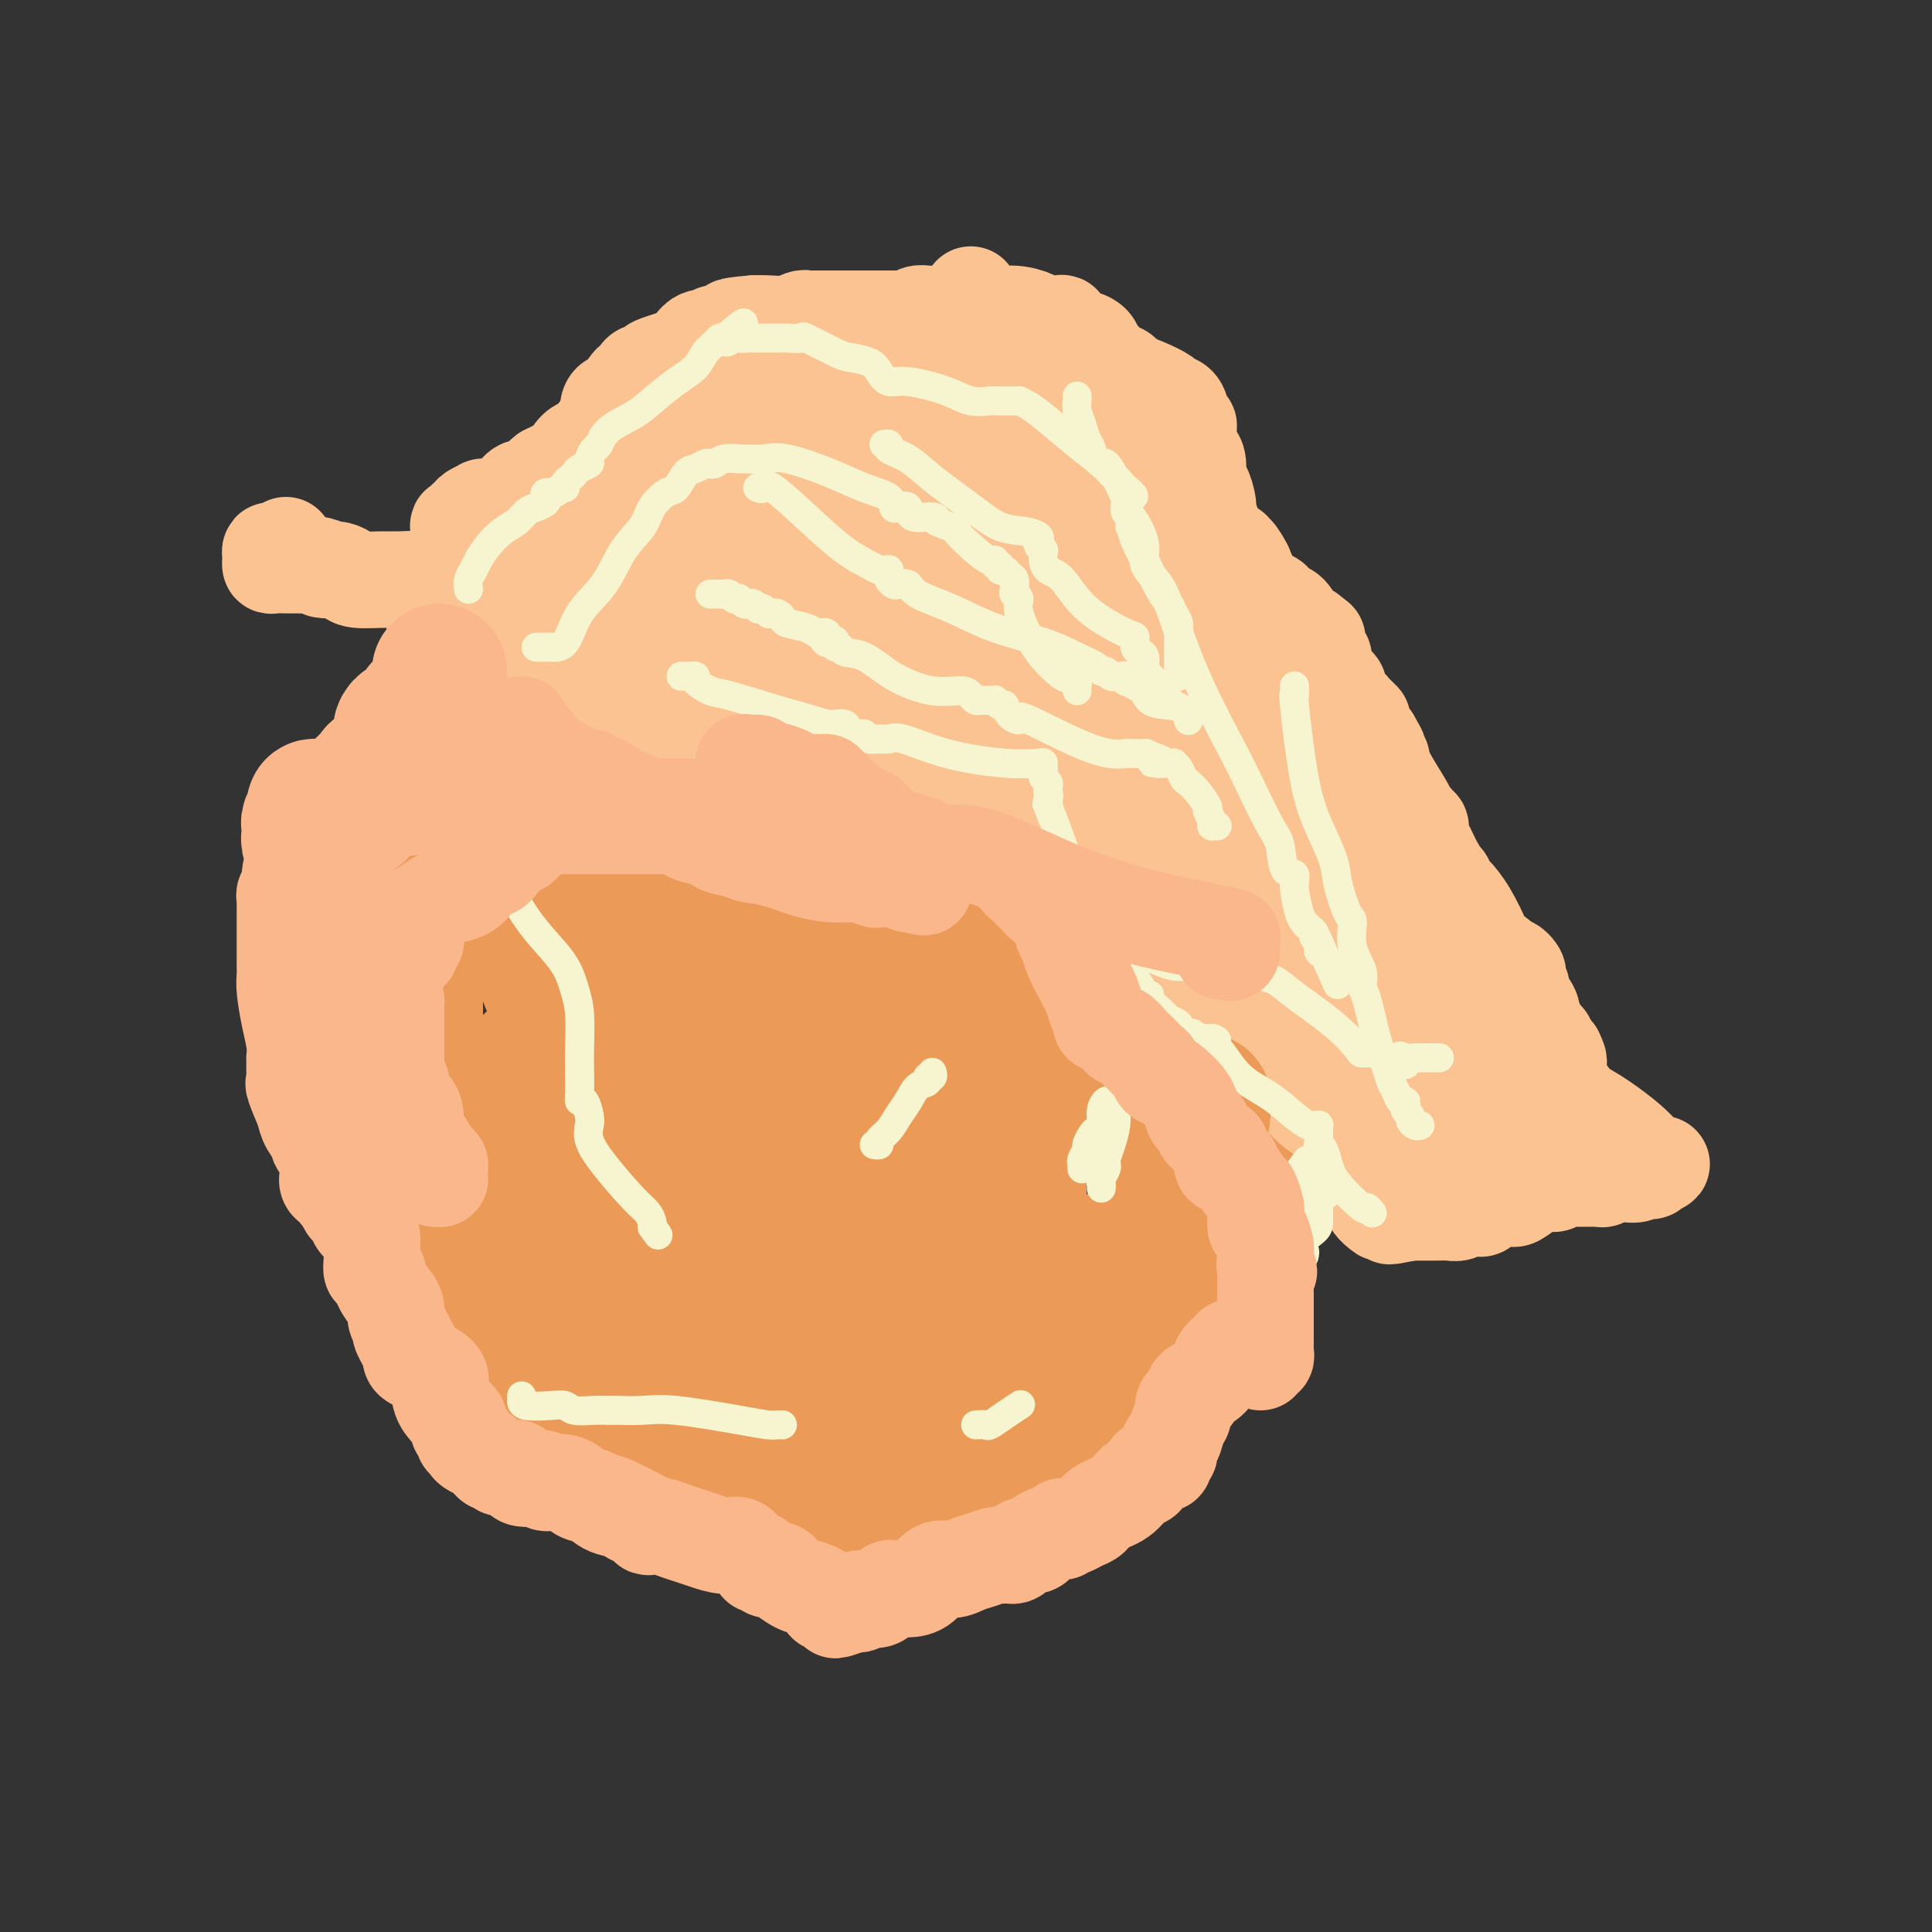 <svg viewBox='0 0 400 400' version='1.1' xmlns='http://www.w3.org/2000/svg' xmlns:xlink='http://www.w3.org/1999/xlink'><rect x="0" y="0" width="400" height="400" fill="#333333" stroke="none"/><g fill='none' stroke='#EC9A57' stroke-width='6' stroke-linecap='round' stroke-linejoin='round'><path d='M89,144c-0.307,-0.000 -0.614,-0.001 -1,0c-0.386,0.001 -0.849,0.003 -1,0c-0.151,-0.003 0.012,-0.012 -1,0c-1.012,0.012 -3.199,0.045 -4,0c-0.801,-0.045 -0.215,-0.167 0,0c0.215,0.167 0.060,0.623 0,1c-0.060,0.377 -0.026,0.675 0,1c0.026,0.325 0.044,0.676 0,1c-0.044,0.324 -0.152,0.622 0,1c0.152,0.378 0.562,0.836 1,1c0.438,0.164 0.902,0.033 1,0c0.098,-0.033 -0.170,0.032 0,0c0.170,-0.032 0.776,-0.163 1,0c0.224,0.163 0.064,0.618 0,1c-0.064,0.382 -0.032,0.691 0,1'/><path d='M85,151c0.468,1.244 0.137,0.855 0,1c-0.137,0.145 -0.079,0.823 0,1c0.079,0.177 0.181,-0.149 0,0c-0.181,0.149 -0.644,0.772 -1,1c-0.356,0.228 -0.606,0.061 -1,0c-0.394,-0.061 -0.931,-0.016 -1,0c-0.069,0.016 0.332,0.004 0,0c-0.332,-0.004 -1.395,-0.001 -2,0c-0.605,0.001 -0.753,0.001 -1,0c-0.247,-0.001 -0.595,-0.001 -1,0c-0.405,0.001 -0.869,0.004 -1,0c-0.131,-0.004 0.070,-0.016 0,0c-0.070,0.016 -0.411,0.060 -1,0c-0.589,-0.060 -1.426,-0.224 -2,0c-0.574,0.224 -0.886,0.834 -1,1c-0.114,0.166 -0.031,-0.113 0,0c0.031,0.113 0.008,0.618 0,1c-0.008,0.382 -0.002,0.641 0,1c0.002,0.359 0.001,0.817 0,1c-0.001,0.183 -0.000,0.092 0,0'/><path d='M73,158c-0.155,1.242 -0.041,2.346 0,3c0.041,0.654 0.011,0.858 0,1c-0.011,0.142 -0.003,0.223 0,1c0.003,0.777 0.002,2.249 0,3c-0.002,0.751 -0.004,0.780 0,1c0.004,0.220 0.015,0.633 0,1c-0.015,0.367 -0.057,0.690 0,1c0.057,0.310 0.211,0.607 0,1c-0.211,0.393 -0.789,0.884 -1,1c-0.211,0.116 -0.057,-0.141 0,0c0.057,0.141 0.015,0.682 0,1c-0.015,0.318 -0.004,0.414 0,1c0.004,0.586 0.001,1.663 0,2c-0.001,0.337 -0.000,-0.064 0,0c0.000,0.064 0.000,0.595 0,1c-0.000,0.405 -0.000,0.686 0,1c0.000,0.314 0.000,0.661 0,1c-0.000,0.339 -0.000,0.668 0,1c0.000,0.332 0.000,0.666 0,1c-0.000,0.334 -0.000,0.667 0,1c0.000,0.333 0.000,0.667 0,1'/><path d='M72,182c-0.155,4.174 -0.041,2.610 0,2c0.041,-0.610 0.011,-0.264 0,0c-0.011,0.264 -0.003,0.448 0,1c0.003,0.552 0.001,1.471 0,2c-0.001,0.529 -0.000,0.667 0,1c0.000,0.333 0.000,0.863 0,1c-0.000,0.137 -0.000,-0.117 0,0c0.000,0.117 0.000,0.605 0,1c-0.000,0.395 -0.000,0.697 0,1c0.000,0.303 0.000,0.607 0,1c-0.000,0.393 -0.000,0.876 0,1c0.000,0.124 0.000,-0.111 0,0c-0.000,0.111 -0.000,0.568 0,1c0.000,0.432 0.000,0.838 0,1c-0.000,0.162 -0.000,0.081 0,0'/></g>
<g fill='none' stroke='#EC9A57' stroke-width='20' stroke-linecap='round' stroke-linejoin='round'><path d='M93,141c-0.302,-0.006 -0.605,-0.011 -1,0c-0.395,0.011 -0.883,0.039 -1,0c-0.117,-0.039 0.138,-0.146 0,0c-0.138,0.146 -0.667,0.546 -1,1c-0.333,0.454 -0.470,0.962 -1,1c-0.530,0.038 -1.452,-0.393 -2,0c-0.548,0.393 -0.720,1.611 -1,2c-0.280,0.389 -0.667,-0.049 -1,0c-0.333,0.049 -0.611,0.586 -1,1c-0.389,0.414 -0.889,0.706 -1,1c-0.111,0.294 0.168,0.590 0,1c-0.168,0.410 -0.781,0.936 -1,1c-0.219,0.064 -0.044,-0.333 0,0c0.044,0.333 -0.045,1.395 0,2c0.045,0.605 0.222,0.754 0,1c-0.222,0.246 -0.845,0.591 -1,1c-0.155,0.409 0.157,0.883 0,1c-0.157,0.117 -0.782,-0.123 -1,0c-0.218,0.123 -0.030,0.609 0,1c0.030,0.391 -0.100,0.686 0,1c0.100,0.314 0.430,0.647 0,1c-0.430,0.353 -1.621,0.724 -2,1c-0.379,0.276 0.053,0.455 0,1c-0.053,0.545 -0.592,1.455 -1,2c-0.408,0.545 -0.687,0.724 -1,1c-0.313,0.276 -0.661,0.650 -1,1c-0.339,0.350 -0.670,0.675 -1,1'/><path d='M74,164c-1.631,2.813 -1.207,1.345 -1,1c0.207,-0.345 0.199,0.432 0,1c-0.199,0.568 -0.589,0.926 -1,1c-0.411,0.074 -0.842,-0.135 -1,0c-0.158,0.135 -0.042,0.613 0,1c0.042,0.387 0.011,0.681 0,1c-0.011,0.319 -0.003,0.663 0,1c0.003,0.337 0.001,0.667 0,1c-0.001,0.333 -0.000,0.668 0,1c0.000,0.332 0.000,0.661 0,1c-0.000,0.339 -0.000,0.689 0,1c0.000,0.311 0.000,0.584 0,1c-0.000,0.416 -0.000,0.976 0,2c0.000,1.024 0.000,2.512 0,3c-0.000,0.488 -0.000,-0.023 0,0c0.000,0.023 0.000,0.580 0,1c-0.000,0.420 -0.000,0.704 0,1c0.000,0.296 0.000,0.604 0,1c-0.000,0.396 -0.000,0.880 0,1c0.000,0.120 0.000,-0.122 0,0c-0.000,0.122 -0.000,0.610 0,1c0.000,0.390 0.000,0.683 0,1c-0.000,0.317 -0.000,0.659 0,1'/><path d='M71,187c-0.464,3.722 -0.123,1.525 0,1c0.123,-0.525 0.030,0.620 0,1c-0.030,0.380 0.003,-0.006 0,0c-0.003,0.006 -0.042,0.403 0,1c0.042,0.597 0.166,1.396 0,2c-0.166,0.604 -0.622,1.015 -1,2c-0.378,0.985 -0.680,2.544 -1,4c-0.320,1.456 -0.660,2.810 -1,4c-0.340,1.190 -0.680,2.218 -1,3c-0.320,0.782 -0.621,1.320 -1,2c-0.379,0.680 -0.837,1.502 -1,2c-0.163,0.498 -0.029,0.672 0,1c0.029,0.328 -0.045,0.809 0,1c0.045,0.191 0.208,0.092 0,0c-0.208,-0.092 -0.788,-0.178 -1,0c-0.212,0.178 -0.057,0.619 0,1c0.057,0.381 0.015,0.701 0,1c-0.015,0.299 -0.004,0.578 0,1c0.004,0.422 0.001,0.988 0,1c-0.001,0.012 -0.000,-0.529 0,0c0.000,0.529 0.000,2.130 0,3c-0.000,0.870 -0.000,1.009 0,1c0.000,-0.009 0.000,-0.167 0,0c-0.000,0.167 -0.000,0.660 0,1c0.000,0.340 0.000,0.526 0,1c-0.000,0.474 -0.000,1.237 0,2'/><path d='M64,223c-1.070,5.618 -0.244,1.662 0,1c0.244,-0.662 -0.093,1.969 0,3c0.093,1.031 0.617,0.461 1,1c0.383,0.539 0.624,2.186 1,3c0.376,0.814 0.886,0.796 1,1c0.114,0.204 -0.167,0.630 0,1c0.167,0.370 0.781,0.684 1,1c0.219,0.316 0.041,0.632 0,1c-0.041,0.368 0.054,0.786 0,1c-0.054,0.214 -0.256,0.223 0,1c0.256,0.777 0.972,2.321 2,4c1.028,1.679 2.369,3.493 3,5c0.631,1.507 0.550,2.707 1,4c0.450,1.293 1.429,2.678 2,4c0.571,1.322 0.735,2.580 1,4c0.265,1.420 0.630,3.003 1,4c0.370,0.997 0.743,1.408 1,2c0.257,0.592 0.398,1.366 1,2c0.602,0.634 1.667,1.130 2,2c0.333,0.870 -0.064,2.116 0,3c0.064,0.884 0.591,1.406 1,2c0.409,0.594 0.701,1.259 1,2c0.299,0.741 0.605,1.558 1,2c0.395,0.442 0.880,0.510 1,1c0.120,0.490 -0.126,1.403 0,2c0.126,0.597 0.625,0.878 1,1c0.375,0.122 0.625,0.085 1,0c0.375,-0.085 0.874,-0.219 1,0c0.126,0.219 -0.120,0.790 0,1c0.120,0.210 0.606,0.060 1,0c0.394,-0.060 0.697,-0.030 1,0'/><path d='M91,282c1.250,2.027 -0.123,1.596 0,2c0.123,0.404 1.744,1.643 4,3c2.256,1.357 5.149,2.830 8,4c2.851,1.170 5.660,2.036 9,3c3.340,0.964 7.209,2.026 10,3c2.791,0.974 4.502,1.858 6,3c1.498,1.142 2.783,2.541 4,3c1.217,0.459 2.368,-0.021 3,0c0.632,0.021 0.747,0.542 1,1c0.253,0.458 0.644,0.854 1,1c0.356,0.146 0.677,0.042 1,0c0.323,-0.042 0.647,-0.023 1,0c0.353,0.023 0.734,0.050 1,0c0.266,-0.050 0.418,-0.175 1,0c0.582,0.175 1.595,0.651 2,1c0.405,0.349 0.201,0.570 1,1c0.799,0.430 2.602,1.068 4,2c1.398,0.932 2.390,2.159 4,3c1.610,0.841 3.836,1.297 5,2c1.164,0.703 1.266,1.652 2,2c0.734,0.348 2.102,0.095 3,0c0.898,-0.095 1.327,-0.032 2,0c0.673,0.032 1.590,0.033 2,0c0.410,-0.033 0.312,-0.100 1,0c0.688,0.100 2.162,0.367 3,1c0.838,0.633 1.039,1.634 1,2c-0.039,0.366 -0.317,0.098 0,0c0.317,-0.098 1.229,-0.026 2,0c0.771,0.026 1.400,0.007 2,0c0.600,-0.007 1.171,-0.002 2,0c0.829,0.002 1.914,0.001 3,0'/><path d='M180,319c3.547,0.464 1.913,0.124 2,0c0.087,-0.124 1.895,-0.031 3,0c1.105,0.031 1.506,0.001 2,0c0.494,-0.001 1.080,0.028 2,0c0.920,-0.028 2.175,-0.113 3,0c0.825,0.113 1.219,0.423 2,0c0.781,-0.423 1.950,-1.578 3,-2c1.050,-0.422 1.980,-0.112 3,0c1.020,0.112 2.131,0.026 3,0c0.869,-0.026 1.497,0.007 2,0c0.503,-0.007 0.881,-0.055 1,0c0.119,0.055 -0.021,0.212 0,0c0.021,-0.212 0.204,-0.792 1,-1c0.796,-0.208 2.206,-0.043 3,0c0.794,0.043 0.972,-0.035 1,0c0.028,0.035 -0.096,0.182 0,0c0.096,-0.182 0.411,-0.692 1,-1c0.589,-0.308 1.452,-0.414 2,-1c0.548,-0.586 0.780,-1.651 1,-2c0.220,-0.349 0.430,0.019 1,0c0.570,-0.019 1.502,-0.424 2,-1c0.498,-0.576 0.561,-1.323 1,-2c0.439,-0.677 1.254,-1.283 2,-2c0.746,-0.717 1.422,-1.544 2,-2c0.578,-0.456 1.058,-0.542 2,-1c0.942,-0.458 2.347,-1.288 3,-2c0.653,-0.712 0.553,-1.307 1,-2c0.447,-0.693 1.439,-1.485 2,-2c0.561,-0.515 0.689,-0.754 1,-1c0.311,-0.246 0.803,-0.499 1,-1c0.197,-0.501 0.098,-1.251 0,-2'/><path d='M233,294c4.173,-3.581 3.106,-1.533 3,-1c-0.106,0.533 0.749,-0.447 1,-1c0.251,-0.553 -0.100,-0.677 0,-1c0.100,-0.323 0.653,-0.845 1,-1c0.347,-0.155 0.489,0.057 1,0c0.511,-0.057 1.393,-0.381 2,-1c0.607,-0.619 0.941,-1.532 1,-2c0.059,-0.468 -0.156,-0.493 0,-1c0.156,-0.507 0.683,-1.498 1,-2c0.317,-0.502 0.425,-0.516 1,-1c0.575,-0.484 1.618,-1.437 2,-2c0.382,-0.563 0.103,-0.735 0,-1c-0.103,-0.265 -0.028,-0.622 0,-1c0.028,-0.378 0.011,-0.777 0,-1c-0.011,-0.223 -0.015,-0.271 0,-1c0.015,-0.729 0.050,-2.138 0,-3c-0.050,-0.862 -0.186,-1.175 0,-2c0.186,-0.825 0.693,-2.160 1,-3c0.307,-0.840 0.412,-1.184 1,-2c0.588,-0.816 1.658,-2.104 2,-3c0.342,-0.896 -0.045,-1.399 0,-2c0.045,-0.601 0.523,-1.301 1,-2'/><path d='M251,260c0.831,-4.135 0.408,-3.973 1,-4c0.592,-0.027 2.197,-0.244 3,-1c0.803,-0.756 0.802,-2.052 1,-3c0.198,-0.948 0.593,-1.550 1,-2c0.407,-0.450 0.826,-0.749 1,-1c0.174,-0.251 0.103,-0.452 0,-1c-0.103,-0.548 -0.239,-1.441 0,-2c0.239,-0.559 0.852,-0.783 1,-1c0.148,-0.217 -0.171,-0.425 0,-1c0.171,-0.575 0.831,-1.516 1,-2c0.169,-0.484 -0.151,-0.512 0,-1c0.151,-0.488 0.775,-1.437 1,-2c0.225,-0.563 0.050,-0.739 0,-1c-0.050,-0.261 0.025,-0.607 0,-1c-0.025,-0.393 -0.151,-0.831 0,-1c0.151,-0.169 0.578,-0.067 1,0c0.422,0.067 0.838,0.098 1,0c0.162,-0.098 0.071,-0.327 0,-1c-0.071,-0.673 -0.120,-1.791 0,-2c0.120,-0.209 0.411,0.491 1,0c0.589,-0.491 1.477,-2.172 2,-3c0.523,-0.828 0.680,-0.804 1,-1c0.320,-0.196 0.804,-0.613 1,-1c0.196,-0.387 0.104,-0.743 0,-1c-0.104,-0.257 -0.220,-0.415 0,-1c0.220,-0.585 0.777,-1.596 1,-2c0.223,-0.404 0.111,-0.202 0,0'/><path d='M269,224c2.985,-5.510 1.446,-1.284 1,0c-0.446,1.284 0.200,-0.374 0,-1c-0.200,-0.626 -1.248,-0.219 -2,0c-0.752,0.219 -1.210,0.251 -2,0c-0.790,-0.251 -1.913,-0.783 -3,-1c-1.087,-0.217 -2.137,-0.119 -3,0c-0.863,0.119 -1.537,0.257 -2,0c-0.463,-0.257 -0.713,-0.910 -1,-1c-0.287,-0.090 -0.610,0.383 -1,0c-0.390,-0.383 -0.847,-1.622 -1,-2c-0.153,-0.378 -0.002,0.106 0,0c0.002,-0.106 -0.144,-0.802 0,-1c0.144,-0.198 0.577,0.100 0,0c-0.577,-0.100 -2.165,-0.600 -3,-1c-0.835,-0.400 -0.918,-0.700 -1,-1'/><path d='M251,216c-3.130,-1.421 -1.956,-0.973 -2,-1c-0.044,-0.027 -1.307,-0.528 -2,-1c-0.693,-0.472 -0.816,-0.915 -1,-1c-0.184,-0.085 -0.429,0.187 -1,0c-0.571,-0.187 -1.467,-0.834 -2,-1c-0.533,-0.166 -0.703,0.149 -1,0c-0.297,-0.149 -0.721,-0.762 -1,-1c-0.279,-0.238 -0.412,-0.101 -1,0c-0.588,0.101 -1.631,0.166 -2,0c-0.369,-0.166 -0.062,-0.564 -1,-1c-0.938,-0.436 -3.119,-0.909 -4,-1c-0.881,-0.091 -0.461,0.200 -1,0c-0.539,-0.200 -2.039,-0.891 -3,-1c-0.961,-0.109 -1.385,0.364 -2,0c-0.615,-0.364 -1.422,-1.565 -2,-2c-0.578,-0.435 -0.928,-0.102 -1,0c-0.072,0.102 0.134,-0.025 0,0c-0.134,0.025 -0.608,0.204 -1,0c-0.392,-0.204 -0.703,-0.791 -1,-1c-0.297,-0.209 -0.581,-0.042 -1,0c-0.419,0.042 -0.974,-0.042 -1,0c-0.026,0.042 0.476,0.209 0,0c-0.476,-0.209 -1.928,-0.796 -3,-1c-1.072,-0.204 -1.762,-0.027 -2,0c-0.238,0.027 -0.025,-0.098 0,0c0.025,0.098 -0.138,0.418 -1,0c-0.862,-0.418 -2.424,-1.574 -3,-2c-0.576,-0.426 -0.164,-0.122 0,0c0.164,0.122 0.082,0.061 0,0'/><path d='M211,202c-6.726,-2.117 -3.541,-0.410 -3,0c0.541,0.410 -1.562,-0.476 -3,-1c-1.438,-0.524 -2.212,-0.684 -3,-1c-0.788,-0.316 -1.591,-0.788 -2,-1c-0.409,-0.212 -0.424,-0.165 -1,0c-0.576,0.165 -1.713,0.447 -2,0c-0.287,-0.447 0.276,-1.622 0,-2c-0.276,-0.378 -1.392,0.040 -2,0c-0.608,-0.040 -0.709,-0.539 -1,-1c-0.291,-0.461 -0.772,-0.883 -1,-1c-0.228,-0.117 -0.204,0.071 0,0c0.204,-0.071 0.588,-0.402 0,-1c-0.588,-0.598 -2.147,-1.465 -3,-2c-0.853,-0.535 -1.001,-0.738 -1,-1c0.001,-0.262 0.151,-0.582 0,-1c-0.151,-0.418 -0.604,-0.935 -1,-1c-0.396,-0.065 -0.735,0.323 -1,0c-0.265,-0.323 -0.456,-1.356 -1,-2c-0.544,-0.644 -1.441,-0.898 -2,-1c-0.559,-0.102 -0.779,-0.051 -1,0'/><path d='M183,186c-2.892,-2.481 -2.122,-2.184 -2,-2c0.122,0.184 -0.404,0.256 -1,0c-0.596,-0.256 -1.261,-0.838 -2,-1c-0.739,-0.162 -1.551,0.096 -2,0c-0.449,-0.096 -0.533,-0.546 -2,-1c-1.467,-0.454 -4.315,-0.910 -6,-1c-1.685,-0.090 -2.206,0.187 -3,0c-0.794,-0.187 -1.861,-0.838 -3,-1c-1.139,-0.162 -2.349,0.165 -3,0c-0.651,-0.165 -0.741,-0.821 -1,-1c-0.259,-0.179 -0.685,0.120 -1,0c-0.315,-0.120 -0.519,-0.658 -1,-1c-0.481,-0.342 -1.239,-0.487 -2,-1c-0.761,-0.513 -1.523,-1.395 -2,-2c-0.477,-0.605 -0.667,-0.932 -1,-1c-0.333,-0.068 -0.809,0.123 -1,0c-0.191,-0.123 -0.095,-0.562 0,-1'/><path d='M150,173c-1.753,-1.488 -1.636,-1.709 -2,-2c-0.364,-0.291 -1.211,-0.653 -2,-1c-0.789,-0.347 -1.521,-0.679 -2,-1c-0.479,-0.321 -0.706,-0.630 -1,-1c-0.294,-0.370 -0.655,-0.801 -1,-1c-0.345,-0.199 -0.675,-0.165 -1,0c-0.325,0.165 -0.644,0.463 -1,0c-0.356,-0.463 -0.749,-1.686 -1,-2c-0.251,-0.314 -0.360,0.281 -1,0c-0.640,-0.281 -1.809,-1.439 -3,-2c-1.191,-0.561 -2.403,-0.527 -3,-1c-0.597,-0.473 -0.580,-1.454 -1,-2c-0.420,-0.546 -1.279,-0.658 -2,-1c-0.721,-0.342 -1.306,-0.913 -2,-1c-0.694,-0.087 -1.497,0.310 -2,0c-0.503,-0.310 -0.707,-1.326 -1,-2c-0.293,-0.674 -0.675,-1.007 -1,-1c-0.325,0.007 -0.593,0.353 -1,0c-0.407,-0.353 -0.952,-1.405 -2,-2c-1.048,-0.595 -2.599,-0.734 -4,-1c-1.401,-0.266 -2.652,-0.660 -3,-1c-0.348,-0.340 0.206,-0.627 0,-1c-0.206,-0.373 -1.171,-0.831 -2,-1c-0.829,-0.169 -1.523,-0.048 -2,0c-0.477,0.048 -0.739,0.024 -1,0'/><path d='M108,149c-6.409,-3.985 -1.430,-1.947 0,-1c1.430,0.947 -0.689,0.804 -2,0c-1.311,-0.804 -1.815,-2.267 -3,-3c-1.185,-0.733 -3.050,-0.736 -4,-1c-0.950,-0.264 -0.986,-0.790 -1,-1c-0.014,-0.210 -0.007,-0.105 0,0'/><path d='M90,130c0.422,0.000 0.844,0.000 1,0c0.156,0.000 0.044,0.000 0,0c-0.044,0.000 -0.022,0.000 0,0'/></g>
<g fill='none' stroke='#FCC392' stroke-width='20' stroke-linecap='round' stroke-linejoin='round'><path d='M274,221c0.001,-0.303 0.001,-0.607 0,-1c-0.001,-0.393 -0.004,-0.876 0,-1c0.004,-0.124 0.016,0.110 0,0c-0.016,-0.110 -0.061,-0.563 0,-1c0.061,-0.437 0.228,-0.857 0,-1c-0.228,-0.143 -0.850,-0.010 -1,0c-0.150,0.010 0.171,-0.103 0,0c-0.171,0.103 -0.833,0.421 -1,0c-0.167,-0.421 0.162,-1.581 0,-2c-0.162,-0.419 -0.816,-0.097 -1,0c-0.184,0.097 0.103,-0.030 0,0c-0.103,0.030 -0.596,0.215 -1,0c-0.404,-0.215 -0.719,-0.832 -1,-1c-0.281,-0.168 -0.527,0.113 -1,0c-0.473,-0.113 -1.173,-0.621 -2,-1c-0.827,-0.379 -1.779,-0.630 -2,-1c-0.221,-0.370 0.291,-0.858 0,-1c-0.291,-0.142 -1.384,0.063 -2,0c-0.616,-0.063 -0.756,-0.395 -1,-1c-0.244,-0.605 -0.591,-1.482 -1,-2c-0.409,-0.518 -0.879,-0.678 -1,-1c-0.121,-0.322 0.108,-0.806 0,-1c-0.108,-0.194 -0.554,-0.097 -1,0'/><path d='M258,206c-2.321,-1.401 -1.123,-0.404 -1,0c0.123,0.404 -0.830,0.213 -2,0c-1.170,-0.213 -2.556,-0.450 -4,-1c-1.444,-0.550 -2.945,-1.414 -4,-2c-1.055,-0.586 -1.662,-0.893 -3,-1c-1.338,-0.107 -3.405,-0.015 -5,0c-1.595,0.015 -2.719,-0.048 -4,0c-1.281,0.048 -2.721,0.206 -4,0c-1.279,-0.206 -2.398,-0.777 -3,-1c-0.602,-0.223 -0.687,-0.099 -1,0c-0.313,0.099 -0.853,0.171 -1,0c-0.147,-0.171 0.101,-0.586 0,-1c-0.101,-0.414 -0.551,-0.829 -1,-1c-0.449,-0.171 -0.899,-0.099 -1,0c-0.101,0.099 0.145,0.224 0,0c-0.145,-0.224 -0.682,-0.796 -1,-1c-0.318,-0.204 -0.418,-0.041 -1,0c-0.582,0.041 -1.648,-0.042 -2,0c-0.352,0.042 0.008,0.208 0,0c-0.008,-0.208 -0.384,-0.792 -1,-1c-0.616,-0.208 -1.473,-0.041 -2,0c-0.527,0.041 -0.723,-0.044 -1,0c-0.277,0.044 -0.635,0.218 -1,0c-0.365,-0.218 -0.738,-0.828 -1,-1c-0.262,-0.172 -0.413,0.095 -1,0c-0.587,-0.095 -1.611,-0.551 -2,-1c-0.389,-0.449 -0.143,-0.890 0,-1c0.143,-0.110 0.184,0.111 0,0c-0.184,-0.111 -0.592,-0.556 -1,-1'/><path d='M210,193c-3.720,-1.330 -2.519,-0.153 -2,0c0.519,0.153 0.358,-0.716 0,-1c-0.358,-0.284 -0.912,0.019 -1,0c-0.088,-0.019 0.289,-0.359 0,-1c-0.289,-0.641 -1.243,-1.583 -2,-2c-0.757,-0.417 -1.317,-0.311 -2,-1c-0.683,-0.689 -1.488,-2.175 -2,-3c-0.512,-0.825 -0.730,-0.991 -1,-1c-0.270,-0.009 -0.593,0.137 -1,0c-0.407,-0.137 -0.898,-0.558 -1,-1c-0.102,-0.442 0.185,-0.907 0,-1c-0.185,-0.093 -0.842,0.185 -1,0c-0.158,-0.185 0.182,-0.833 0,-1c-0.182,-0.167 -0.885,0.148 -1,0c-0.115,-0.148 0.357,-0.758 0,-1c-0.357,-0.242 -1.545,-0.116 -2,0c-0.455,0.116 -0.177,0.221 0,0c0.177,-0.221 0.252,-0.767 0,-1c-0.252,-0.233 -0.831,-0.154 -1,0c-0.169,0.154 0.073,0.384 0,0c-0.073,-0.384 -0.461,-1.380 -1,-2c-0.539,-0.620 -1.227,-0.863 -2,-1c-0.773,-0.137 -1.629,-0.169 -2,-1c-0.371,-0.831 -0.257,-2.463 -1,-3c-0.743,-0.537 -2.344,0.021 -3,0c-0.656,-0.021 -0.369,-0.621 -1,-1c-0.631,-0.379 -2.180,-0.537 -3,-1c-0.820,-0.463 -0.910,-1.232 -1,-2'/><path d='M179,168c-5.119,-4.046 -2.418,-1.663 -2,-1c0.418,0.663 -1.447,-0.396 -2,-1c-0.553,-0.604 0.206,-0.754 0,-1c-0.206,-0.246 -1.377,-0.587 -2,-1c-0.623,-0.413 -0.699,-0.896 -1,-1c-0.301,-0.104 -0.828,0.172 -1,0c-0.172,-0.172 0.012,-0.793 0,-1c-0.012,-0.207 -0.219,0.001 -1,0c-0.781,-0.001 -2.136,-0.211 -3,-1c-0.864,-0.789 -1.236,-2.158 -2,-3c-0.764,-0.842 -1.921,-1.158 -3,-2c-1.079,-0.842 -2.082,-2.212 -3,-3c-0.918,-0.788 -1.752,-0.995 -2,-1c-0.248,-0.005 0.088,0.191 0,0c-0.088,-0.191 -0.602,-0.769 -1,-1c-0.398,-0.231 -0.682,-0.114 -1,0c-0.318,0.114 -0.670,0.227 -1,0c-0.330,-0.227 -0.638,-0.793 -1,-1c-0.362,-0.207 -0.778,-0.056 -1,0c-0.222,0.056 -0.249,0.015 -1,0c-0.751,-0.015 -2.226,-0.004 -3,0c-0.774,0.004 -0.846,0.001 -1,0c-0.154,-0.001 -0.391,0.001 -1,0c-0.609,-0.001 -1.591,-0.004 -2,0c-0.409,0.004 -0.245,0.015 -1,0c-0.755,-0.015 -2.429,-0.056 -3,0c-0.571,0.056 -0.038,0.207 0,0c0.038,-0.207 -0.418,-0.774 -1,-1c-0.582,-0.226 -1.291,-0.113 -2,0'/><path d='M137,149c-3.376,-0.504 -2.315,-0.764 -2,-1c0.315,-0.236 -0.115,-0.449 -1,-1c-0.885,-0.551 -2.224,-1.439 -3,-2c-0.776,-0.561 -0.988,-0.795 -2,-1c-1.012,-0.205 -2.824,-0.382 -4,-1c-1.176,-0.618 -1.717,-1.678 -2,-2c-0.283,-0.322 -0.310,0.093 -1,0c-0.690,-0.093 -2.044,-0.692 -3,-1c-0.956,-0.308 -1.512,-0.323 -2,-1c-0.488,-0.677 -0.906,-2.017 -2,-3c-1.094,-0.983 -2.863,-1.611 -4,-2c-1.137,-0.389 -1.642,-0.539 -3,-1c-1.358,-0.461 -3.568,-1.233 -5,-2c-1.432,-0.767 -2.085,-1.529 -3,-2c-0.915,-0.471 -2.092,-0.651 -3,-1c-0.908,-0.349 -1.549,-0.867 -2,-1c-0.451,-0.133 -0.713,0.118 -1,0c-0.287,-0.118 -0.598,-0.605 -1,-1c-0.402,-0.395 -0.894,-0.697 -1,-1c-0.106,-0.303 0.176,-0.606 0,-1c-0.176,-0.394 -0.809,-0.880 -1,-1c-0.191,-0.120 0.059,0.126 0,0c-0.059,-0.126 -0.429,-0.622 -1,-1c-0.571,-0.378 -1.343,-0.636 -2,-1c-0.657,-0.364 -1.197,-0.832 -2,-1c-0.803,-0.168 -1.867,-0.035 -3,0c-1.133,0.035 -2.334,-0.029 -4,0c-1.666,0.029 -3.797,0.152 -5,0c-1.203,-0.152 -1.478,-0.579 -2,-1c-0.522,-0.421 -1.292,-0.834 -2,-1c-0.708,-0.166 -1.354,-0.083 -2,0'/><path d='M68,118c-2.689,-0.249 -0.410,0.130 0,0c0.410,-0.130 -1.049,-0.767 -2,-1c-0.951,-0.233 -1.393,-0.062 -2,0c-0.607,0.062 -1.378,0.013 -2,0c-0.622,-0.013 -1.095,0.008 -2,0c-0.905,-0.008 -2.243,-0.045 -3,0c-0.757,0.045 -0.933,0.171 -1,0c-0.067,-0.171 -0.025,-0.638 0,-1c0.025,-0.362 0.031,-0.619 0,-1c-0.031,-0.381 -0.101,-0.886 0,-1c0.101,-0.114 0.373,0.162 1,0c0.627,-0.162 1.608,-0.760 2,-1c0.392,-0.240 0.196,-0.120 0,0'/><path d='M199,65c-0.297,-0.000 -0.594,-0.000 -1,0c-0.406,0.000 -0.920,0.000 -1,0c-0.080,-0.000 0.273,-0.001 0,0c-0.273,0.001 -1.173,0.004 -2,0c-0.827,-0.004 -1.583,-0.015 -2,0c-0.417,0.015 -0.496,0.057 -1,0c-0.504,-0.057 -1.431,-0.211 -2,0c-0.569,0.211 -0.778,0.789 -1,1c-0.222,0.211 -0.457,0.057 -1,0c-0.543,-0.057 -1.396,-0.015 -2,0c-0.604,0.015 -0.960,0.004 -2,0c-1.040,-0.004 -2.765,-0.001 -4,0c-1.235,0.001 -1.980,0.000 -3,0c-1.020,-0.000 -2.315,-0.000 -3,0c-0.685,0.000 -0.761,0.000 -1,0c-0.239,-0.000 -0.641,-0.000 -1,0c-0.359,0.000 -0.674,0.000 -1,0c-0.326,-0.000 -0.663,-0.001 -1,0c-0.337,0.001 -0.672,0.004 -1,0c-0.328,-0.004 -0.647,-0.015 -1,0c-0.353,0.015 -0.741,0.057 -1,0c-0.259,-0.057 -0.389,-0.211 -1,0c-0.611,0.211 -1.703,0.788 -3,1c-1.297,0.212 -2.799,0.061 -4,0c-1.201,-0.061 -2.100,-0.030 -3,0'/><path d='M156,67c-7.295,0.553 -4.034,0.937 -3,1c1.034,0.063 -0.159,-0.195 -1,0c-0.841,0.195 -1.329,0.844 -2,1c-0.671,0.156 -1.526,-0.180 -2,0c-0.474,0.180 -0.566,0.875 -1,1c-0.434,0.125 -1.210,-0.321 -2,0c-0.790,0.321 -1.594,1.410 -2,2c-0.406,0.590 -0.414,0.683 -1,1c-0.586,0.317 -1.749,0.860 -2,1c-0.251,0.140 0.409,-0.121 0,0c-0.409,0.121 -1.888,0.624 -3,1c-1.112,0.376 -1.856,0.626 -2,1c-0.144,0.374 0.313,0.871 0,1c-0.313,0.129 -1.397,-0.112 -2,0c-0.603,0.112 -0.725,0.576 -1,1c-0.275,0.424 -0.705,0.809 -1,1c-0.295,0.191 -0.457,0.187 -1,1c-0.543,0.813 -1.466,2.441 -2,3c-0.534,0.559 -0.677,0.048 -1,0c-0.323,-0.048 -0.825,0.366 -1,1c-0.175,0.634 -0.022,1.487 0,2c0.022,0.513 -0.087,0.687 0,1c0.087,0.313 0.370,0.766 0,1c-0.370,0.234 -1.394,0.248 -2,1c-0.606,0.752 -0.795,2.243 -1,3c-0.205,0.757 -0.425,0.780 -1,1c-0.575,0.220 -1.505,0.636 -2,1c-0.495,0.364 -0.555,0.675 -1,1c-0.445,0.325 -1.274,0.664 -2,1c-0.726,0.336 -1.350,0.667 -2,1c-0.650,0.333 -1.325,0.666 -2,1'/><path d='M113,98c-1.755,1.313 -1.142,1.594 -1,2c0.142,0.406 -0.186,0.936 -1,1c-0.814,0.064 -2.115,-0.337 -3,0c-0.885,0.337 -1.356,1.411 -2,2c-0.644,0.589 -1.463,0.693 -2,1c-0.537,0.307 -0.792,0.817 -1,1c-0.208,0.183 -0.370,0.038 -1,0c-0.630,-0.038 -1.728,0.031 -2,0c-0.272,-0.031 0.282,-0.162 0,0c-0.282,0.162 -1.400,0.618 -2,1c-0.600,0.382 -0.683,0.689 -1,1c-0.317,0.311 -0.869,0.626 -1,1c-0.131,0.374 0.158,0.808 0,1c-0.158,0.192 -0.764,0.143 -1,0c-0.236,-0.143 -0.101,-0.379 0,0c0.101,0.379 0.168,1.372 0,2c-0.168,0.628 -0.569,0.892 0,1c0.569,0.108 2.110,0.061 3,0c0.890,-0.061 1.128,-0.135 2,1c0.872,1.135 2.377,3.481 3,5c0.623,1.519 0.363,2.211 0,3c-0.363,0.789 -0.828,1.674 -1,2c-0.172,0.326 -0.049,0.093 0,0c0.049,-0.093 0.025,-0.047 0,0'/><path d='M201,61c-0.008,0.340 -0.017,0.680 0,1c0.017,0.320 0.059,0.621 0,1c-0.059,0.379 -0.218,0.838 0,1c0.218,0.162 0.812,0.029 1,0c0.188,-0.029 -0.031,0.048 0,0c0.031,-0.048 0.310,-0.219 1,0c0.690,0.219 1.789,0.830 3,1c1.211,0.170 2.535,-0.099 4,0c1.465,0.099 3.072,0.565 4,1c0.928,0.435 1.177,0.837 2,1c0.823,0.163 2.218,0.086 3,0c0.782,-0.086 0.950,-0.181 1,0c0.050,0.181 -0.018,0.639 0,1c0.018,0.361 0.124,0.626 1,1c0.876,0.374 2.524,0.859 3,1c0.476,0.141 -0.221,-0.061 0,0c0.221,0.061 1.358,0.383 2,1c0.642,0.617 0.788,1.527 1,2c0.212,0.473 0.490,0.508 1,1c0.510,0.492 1.253,1.440 2,2c0.747,0.560 1.499,0.731 2,1c0.501,0.269 0.750,0.634 1,1'/><path d='M233,78c2.273,1.896 0.956,1.136 1,1c0.044,-0.136 1.451,0.352 3,1c1.549,0.648 3.242,1.455 4,2c0.758,0.545 0.582,0.827 1,1c0.418,0.173 1.432,0.238 2,1c0.568,0.762 0.691,2.221 1,3c0.309,0.779 0.805,0.878 1,1c0.195,0.122 0.090,0.268 0,1c-0.090,0.732 -0.165,2.050 0,3c0.165,0.950 0.570,1.533 1,2c0.430,0.467 0.886,0.818 1,2c0.114,1.182 -0.114,3.194 0,4c0.114,0.806 0.570,0.407 1,1c0.430,0.593 0.832,2.180 1,3c0.168,0.820 0.100,0.875 0,1c-0.100,0.125 -0.231,0.321 0,1c0.231,0.679 0.824,1.843 1,3c0.176,1.157 -0.066,2.308 0,3c0.066,0.692 0.442,0.927 1,2c0.558,1.073 1.300,2.985 2,4c0.700,1.015 1.357,1.132 2,2c0.643,0.868 1.272,2.485 2,3c0.728,0.515 1.553,-0.073 2,0c0.447,0.073 0.514,0.808 1,1c0.486,0.192 1.390,-0.158 2,0c0.610,0.158 0.926,0.823 1,1c0.074,0.177 -0.093,-0.135 0,0c0.093,0.135 0.448,0.717 1,1c0.552,0.283 1.303,0.269 2,1c0.697,0.731 1.342,2.209 2,3c0.658,0.791 1.329,0.896 2,1'/><path d='M271,131c2.872,2.190 1.553,1.165 1,1c-0.553,-0.165 -0.340,0.528 0,1c0.340,0.472 0.809,0.721 1,1c0.191,0.279 0.106,0.588 0,1c-0.106,0.412 -0.231,0.926 0,1c0.231,0.074 0.818,-0.293 1,0c0.182,0.293 -0.042,1.244 0,2c0.042,0.756 0.349,1.316 1,2c0.651,0.684 1.645,1.493 2,2c0.355,0.507 0.070,0.713 0,1c-0.070,0.287 0.075,0.654 0,1c-0.075,0.346 -0.370,0.671 0,1c0.370,0.329 1.405,0.662 2,1c0.595,0.338 0.748,0.680 1,1c0.252,0.320 0.602,0.619 1,1c0.398,0.381 0.844,0.845 1,1c0.156,0.155 0.021,0.000 0,0c-0.021,-0.000 0.071,0.154 0,1c-0.071,0.846 -0.306,2.385 0,3c0.306,0.615 1.153,0.308 2,0'/><path d='M284,153c2.171,3.739 1.100,2.087 1,2c-0.100,-0.087 0.771,1.391 1,2c0.229,0.609 -0.183,0.348 0,1c0.183,0.652 0.962,2.217 2,4c1.038,1.783 2.334,3.783 3,5c0.666,1.217 0.700,1.650 1,2c0.300,0.350 0.864,0.618 1,1c0.136,0.382 -0.157,0.879 0,1c0.157,0.121 0.763,-0.133 1,0c0.237,0.133 0.105,0.654 0,1c-0.105,0.346 -0.182,0.516 0,1c0.182,0.484 0.622,1.283 1,2c0.378,0.717 0.693,1.353 1,2c0.307,0.647 0.608,1.305 1,2c0.392,0.695 0.877,1.427 1,2c0.123,0.573 -0.116,0.986 0,1c0.116,0.014 0.588,-0.372 1,0c0.412,0.372 0.764,1.500 1,2c0.236,0.500 0.356,0.371 1,1c0.644,0.629 1.811,2.018 3,4c1.189,1.982 2.399,4.559 3,6c0.601,1.441 0.594,1.747 1,2c0.406,0.253 1.225,0.453 2,1c0.775,0.547 1.507,1.442 2,2c0.493,0.558 0.746,0.779 1,1'/><path d='M313,201c4.425,7.442 0.989,2.048 0,0c-0.989,-2.048 0.469,-0.750 1,0c0.531,0.750 0.136,0.953 0,1c-0.136,0.047 -0.012,-0.060 0,0c0.012,0.060 -0.089,0.288 0,1c0.089,0.712 0.367,1.907 1,3c0.633,1.093 1.620,2.085 2,3c0.380,0.915 0.153,1.752 0,2c-0.153,0.248 -0.233,-0.092 0,0c0.233,0.092 0.780,0.617 1,1c0.220,0.383 0.115,0.623 0,1c-0.115,0.377 -0.238,0.892 0,1c0.238,0.108 0.837,-0.192 1,0c0.163,0.192 -0.111,0.876 0,1c0.111,0.124 0.607,-0.313 1,0c0.393,0.313 0.684,1.375 1,2c0.316,0.625 0.658,0.812 1,1'/><path d='M322,218c1.393,2.886 0.376,1.602 0,1c-0.376,-0.602 -0.111,-0.523 0,0c0.111,0.523 0.067,1.489 0,2c-0.067,0.511 -0.159,0.568 0,1c0.159,0.432 0.568,1.240 1,2c0.432,0.760 0.885,1.474 1,2c0.115,0.526 -0.110,0.865 0,1c0.110,0.135 0.555,0.068 1,0'/><path d='M325,227c1.165,1.999 2.577,2.497 5,4c2.423,1.503 5.856,4.011 8,6c2.144,1.989 3.000,3.459 4,4c1.000,0.541 2.143,0.155 2,0c-0.143,-0.155 -1.571,-0.077 -3,0'/><path d='M341,241c2.263,2.331 -0.080,1.160 -1,1c-0.920,-0.160 -0.418,0.693 -1,1c-0.582,0.307 -2.249,0.068 -3,0c-0.751,-0.068 -0.585,0.034 -1,0c-0.415,-0.034 -1.412,-0.205 -2,0c-0.588,0.205 -0.766,0.787 -1,1c-0.234,0.213 -0.522,0.056 -1,0c-0.478,-0.056 -1.146,-0.011 -2,0c-0.854,0.011 -1.894,-0.012 -3,0c-1.106,0.012 -2.277,0.057 -3,0c-0.723,-0.057 -0.999,-0.218 -1,0c-0.001,0.218 0.273,0.815 0,1c-0.273,0.185 -1.094,-0.041 -2,0c-0.906,0.041 -1.899,0.349 -3,1c-1.101,0.651 -2.312,1.646 -3,2c-0.688,0.354 -0.853,0.067 -1,0c-0.147,-0.067 -0.277,0.088 -1,0c-0.723,-0.088 -2.038,-0.417 -3,0c-0.962,0.417 -1.570,1.580 -2,2c-0.430,0.420 -0.681,0.099 -1,0c-0.319,-0.099 -0.707,0.026 -1,0c-0.293,-0.026 -0.492,-0.203 -1,0c-0.508,0.203 -1.326,0.786 -2,1c-0.674,0.214 -1.203,0.057 -2,0c-0.797,-0.057 -1.863,-0.015 -3,0c-1.137,0.015 -2.345,0.004 -3,0c-0.655,-0.004 -0.759,-0.001 -1,0c-0.241,0.001 -0.621,0.001 -1,0'/><path d='M292,251c-7.811,1.547 -2.840,0.414 -1,0c1.840,-0.414 0.547,-0.110 0,0c-0.547,0.110 -0.350,0.024 -1,0c-0.650,-0.024 -2.149,0.012 -3,0c-0.851,-0.012 -1.055,-0.072 -1,0c0.055,0.072 0.369,0.276 0,0c-0.369,-0.276 -1.422,-1.033 -2,-2c-0.578,-0.967 -0.680,-2.143 -1,-3c-0.320,-0.857 -0.856,-1.395 -1,-2c-0.144,-0.605 0.105,-1.275 0,-2c-0.105,-0.725 -0.564,-1.503 -1,-2c-0.436,-0.497 -0.849,-0.714 -1,-1c-0.151,-0.286 -0.040,-0.642 0,-1c0.040,-0.358 0.011,-0.719 0,-1c-0.011,-0.281 -0.002,-0.483 0,-1c0.002,-0.517 -0.002,-1.348 0,-2c0.002,-0.652 0.011,-1.123 0,-2c-0.011,-0.877 -0.041,-2.159 0,-3c0.041,-0.841 0.155,-1.240 0,-2c-0.155,-0.760 -0.577,-1.880 -1,-3'/><path d='M279,224c-0.995,-4.405 -0.984,-2.919 -1,-3c-0.016,-0.081 -0.060,-1.731 0,-3c0.060,-1.269 0.224,-2.157 0,-3c-0.224,-0.843 -0.835,-1.641 -1,-3c-0.165,-1.359 0.118,-3.278 0,-4c-0.118,-0.722 -0.635,-0.246 -1,0c-0.365,0.246 -0.579,0.262 -1,0c-0.421,-0.262 -1.051,-0.802 -2,-1c-0.949,-0.198 -2.218,-0.054 -3,0c-0.782,0.054 -1.079,0.018 -2,0c-0.921,-0.018 -2.468,-0.019 -4,0c-1.532,0.019 -3.050,0.057 -4,0c-0.950,-0.057 -1.333,-0.208 -2,0c-0.667,0.208 -1.619,0.774 -2,1c-0.381,0.226 -0.190,0.113 0,0'/></g>
<g fill='none' stroke='#FCC392' stroke-width='28' stroke-linecap='round' stroke-linejoin='round'><path d='M178,76c-0.001,0.049 -0.002,0.097 0,0c0.002,-0.097 0.007,-0.340 -1,0c-1.007,0.340 -3.026,1.264 -4,2c-0.974,0.736 -0.902,1.285 -2,2c-1.098,0.715 -3.366,1.594 -5,2c-1.634,0.406 -2.636,0.337 -4,1c-1.364,0.663 -3.091,2.057 -5,3c-1.909,0.943 -4.000,1.433 -6,2c-2.000,0.567 -3.909,1.210 -6,2c-2.091,0.790 -4.365,1.729 -6,2c-1.635,0.271 -2.632,-0.124 -4,0c-1.368,0.124 -3.107,0.768 -4,1c-0.893,0.232 -0.940,0.051 -1,0c-0.060,-0.051 -0.134,0.029 -1,0c-0.866,-0.029 -2.523,-0.166 -3,0c-0.477,0.166 0.226,0.636 0,1c-0.226,0.364 -1.381,0.622 -2,1c-0.619,0.378 -0.701,0.875 -1,1c-0.299,0.125 -0.815,-0.122 -1,0c-0.185,0.122 -0.038,0.612 0,1c0.038,0.388 -0.031,0.675 0,1c0.031,0.325 0.162,0.687 0,1c-0.162,0.313 -0.618,0.576 -1,1c-0.382,0.424 -0.690,1.011 -1,2c-0.310,0.989 -0.622,2.382 -1,3c-0.378,0.618 -0.822,0.462 -1,1c-0.178,0.538 -0.089,1.769 0,3'/><path d='M118,109c-1.238,2.901 -0.332,2.153 0,2c0.332,-0.153 0.089,0.288 0,1c-0.089,0.712 -0.024,1.696 0,2c0.024,0.304 0.006,-0.072 0,0c-0.006,0.072 -0.002,0.592 0,1c0.002,0.408 0.000,0.705 0,1c-0.000,0.295 0.000,0.588 0,1c-0.000,0.412 -0.002,0.941 0,1c0.002,0.059 0.007,-0.353 0,0c-0.007,0.353 -0.027,1.471 0,2c0.027,0.529 0.101,0.471 0,1c-0.101,0.529 -0.377,1.647 0,2c0.377,0.353 1.407,-0.059 2,0c0.593,0.059 0.749,0.589 1,1c0.251,0.411 0.596,0.701 1,1c0.404,0.299 0.865,0.605 1,1c0.135,0.395 -0.057,0.879 0,1c0.057,0.121 0.364,-0.122 1,0c0.636,0.122 1.599,0.610 2,1c0.401,0.390 0.238,0.681 0,1c-0.238,0.319 -0.550,0.666 0,1c0.550,0.334 1.962,0.656 3,1c1.038,0.344 1.702,0.712 2,1c0.298,0.288 0.229,0.497 0,1c-0.229,0.503 -0.618,1.300 0,2c0.618,0.700 2.243,1.304 4,2c1.757,0.696 3.645,1.485 5,2c1.355,0.515 2.178,0.758 3,1'/><path d='M143,140c4.745,3.133 4.108,1.466 5,1c0.892,-0.466 3.315,0.268 5,1c1.685,0.732 2.633,1.463 4,2c1.367,0.537 3.153,0.879 4,1c0.847,0.121 0.756,0.021 1,0c0.244,-0.021 0.822,0.036 1,0c0.178,-0.036 -0.044,-0.165 0,0c0.044,0.165 0.354,0.624 1,1c0.646,0.376 1.626,0.669 2,1c0.374,0.331 0.140,0.700 0,1c-0.140,0.300 -0.188,0.531 0,1c0.188,0.469 0.610,1.175 1,2c0.390,0.825 0.749,1.770 1,3c0.251,1.230 0.396,2.745 1,4c0.604,1.255 1.668,2.249 2,3c0.332,0.751 -0.069,1.259 0,2c0.069,0.741 0.608,1.715 1,2c0.392,0.285 0.638,-0.118 1,0c0.362,0.118 0.841,0.756 1,1c0.159,0.244 -0.003,0.094 1,1c1.003,0.906 3.172,2.868 5,4c1.828,1.132 3.316,1.433 5,2c1.684,0.567 3.565,1.399 5,2c1.435,0.601 2.425,0.969 3,1c0.575,0.031 0.736,-0.277 1,0c0.264,0.277 0.632,1.138 1,2'/><path d='M195,178c3.756,1.990 1.647,0.466 2,1c0.353,0.534 3.166,3.127 5,5c1.834,1.873 2.687,3.026 4,4c1.313,0.974 3.087,1.767 4,2c0.913,0.233 0.966,-0.095 1,0c0.034,0.095 0.051,0.614 0,1c-0.051,0.386 -0.168,0.640 0,1c0.168,0.360 0.621,0.826 1,1c0.379,0.174 0.686,0.057 1,0c0.314,-0.057 0.637,-0.053 1,0c0.363,0.053 0.765,0.157 2,1c1.235,0.843 3.303,2.427 4,3c0.697,0.573 0.022,0.136 0,0c-0.022,-0.136 0.610,0.030 1,0c0.390,-0.030 0.539,-0.257 1,0c0.461,0.257 1.234,0.996 2,2c0.766,1.004 1.527,2.271 2,3c0.473,0.729 0.660,0.919 1,1c0.340,0.081 0.833,0.053 1,0c0.167,-0.053 0.006,-0.130 0,0c-0.006,0.130 0.141,0.466 1,1c0.859,0.534 2.429,1.267 4,2'/><path d='M233,206c6.923,4.287 5.232,1.005 6,1c0.768,-0.005 3.996,3.266 7,5c3.004,1.734 5.783,1.932 7,2c1.217,0.068 0.870,0.008 1,0c0.130,-0.008 0.735,0.037 1,0c0.265,-0.037 0.190,-0.154 1,0c0.810,0.154 2.503,0.581 4,1c1.497,0.419 2.796,0.831 4,1c1.204,0.169 2.312,0.096 3,0c0.688,-0.096 0.954,-0.214 1,0c0.046,0.214 -0.129,0.762 0,1c0.129,0.238 0.560,0.167 1,0c0.440,-0.167 0.888,-0.430 1,0c0.112,0.430 -0.111,1.551 0,2c0.111,0.449 0.555,0.224 1,0'/><path d='M271,219c5.838,2.414 1.432,1.950 0,2c-1.432,0.050 0.110,0.615 1,1c0.890,0.385 1.127,0.590 1,1c-0.127,0.410 -0.620,1.027 0,2c0.620,0.973 2.351,2.303 4,3c1.649,0.697 3.215,0.760 4,1c0.785,0.240 0.788,0.657 1,1c0.212,0.343 0.633,0.612 1,1c0.367,0.388 0.679,0.896 1,1c0.321,0.104 0.649,-0.197 1,0c0.351,0.197 0.725,0.890 1,1c0.275,0.110 0.452,-0.363 1,0c0.548,0.363 1.469,1.561 2,2c0.531,0.439 0.673,0.117 1,0c0.327,-0.117 0.839,-0.031 1,0c0.161,0.031 -0.028,0.005 0,0c0.028,-0.005 0.273,0.010 1,0c0.727,-0.010 1.937,-0.044 3,0c1.063,0.044 1.978,0.166 3,0c1.022,-0.166 2.149,-0.619 3,-1c0.851,-0.381 1.425,-0.691 2,-1'/><path d='M303,233c2.401,-0.340 1.404,-0.190 1,0c-0.404,0.190 -0.215,0.421 0,0c0.215,-0.421 0.457,-1.494 1,-2c0.543,-0.506 1.388,-0.446 2,-1c0.612,-0.554 0.991,-1.720 1,-2c0.009,-0.280 -0.351,0.328 0,0c0.351,-0.328 1.414,-1.593 2,-2c0.586,-0.407 0.696,0.044 1,0c0.304,-0.044 0.801,-0.584 1,-1c0.199,-0.416 0.099,-0.708 0,-1'/><path d='M312,224c1.400,-1.340 0.401,-0.189 0,0c-0.401,0.189 -0.203,-0.583 0,-1c0.203,-0.417 0.412,-0.480 0,-1c-0.412,-0.520 -1.446,-1.498 -2,-2c-0.554,-0.502 -0.630,-0.527 -1,-1c-0.370,-0.473 -1.035,-1.394 -1,-2c0.035,-0.606 0.770,-0.897 0,-1c-0.770,-0.103 -3.046,-0.018 -4,-1c-0.954,-0.982 -0.587,-3.029 -1,-4c-0.413,-0.971 -1.605,-0.865 -2,-1c-0.395,-0.135 0.008,-0.511 -1,-2c-1.008,-1.489 -3.426,-4.089 -5,-6c-1.574,-1.911 -2.305,-3.132 -4,-5c-1.695,-1.868 -4.353,-4.384 -7,-7c-2.647,-2.616 -5.284,-5.331 -8,-8c-2.716,-2.669 -5.512,-5.291 -7,-7c-1.488,-1.709 -1.667,-2.503 -2,-3c-0.333,-0.497 -0.821,-0.696 -1,-1c-0.179,-0.304 -0.048,-0.714 0,-1c0.048,-0.286 0.014,-0.448 0,-1c-0.014,-0.552 -0.007,-1.494 0,-2c0.007,-0.506 0.016,-0.577 0,-1c-0.016,-0.423 -0.056,-1.200 0,-2c0.056,-0.800 0.208,-1.623 0,-2c-0.208,-0.377 -0.778,-0.307 -1,-1c-0.222,-0.693 -0.098,-2.148 0,-3c0.098,-0.852 0.171,-1.101 0,-2c-0.171,-0.899 -0.585,-2.450 -1,-4'/><path d='M264,152c-0.763,-4.206 -0.170,-3.222 0,-3c0.170,0.222 -0.083,-0.317 -1,-1c-0.917,-0.683 -2.496,-1.511 -3,-2c-0.504,-0.489 0.069,-0.639 0,-1c-0.069,-0.361 -0.778,-0.934 -1,-2c-0.222,-1.066 0.044,-2.626 0,-3c-0.044,-0.374 -0.397,0.438 -1,0c-0.603,-0.438 -1.457,-2.124 -2,-3c-0.543,-0.876 -0.774,-0.940 -1,-1c-0.226,-0.060 -0.445,-0.117 -1,-1c-0.555,-0.883 -1.444,-2.594 -2,-4c-0.556,-1.406 -0.779,-2.508 -1,-3c-0.221,-0.492 -0.441,-0.373 -1,-1c-0.559,-0.627 -1.456,-1.998 -2,-3c-0.544,-1.002 -0.733,-1.634 -1,-2c-0.267,-0.366 -0.610,-0.465 -1,-1c-0.390,-0.535 -0.826,-1.506 -1,-2c-0.174,-0.494 -0.084,-0.510 0,-1c0.084,-0.490 0.163,-1.453 0,-2c-0.163,-0.547 -0.568,-0.679 -1,-1c-0.432,-0.321 -0.892,-0.833 -1,-1c-0.108,-0.167 0.136,0.011 0,0c-0.136,-0.011 -0.651,-0.212 -1,-1c-0.349,-0.788 -0.531,-2.165 -1,-3c-0.469,-0.835 -1.225,-1.129 -2,-2c-0.775,-0.871 -1.570,-2.320 -2,-3c-0.430,-0.680 -0.497,-0.591 -1,-1c-0.503,-0.409 -1.444,-1.316 -2,-3c-0.556,-1.684 -0.727,-4.146 -1,-5c-0.273,-0.854 -0.650,-0.101 -1,0c-0.350,0.101 -0.675,-0.449 -1,-1'/><path d='M231,95c-5.524,-8.773 -2.836,-2.206 -2,0c0.836,2.206 -0.182,0.053 -1,-1c-0.818,-1.053 -1.437,-1.004 -2,-2c-0.563,-0.996 -1.069,-3.037 -2,-4c-0.931,-0.963 -2.288,-0.849 -3,-1c-0.712,-0.151 -0.778,-0.566 -1,-1c-0.222,-0.434 -0.598,-0.886 -1,-1c-0.402,-0.114 -0.830,0.111 -1,0c-0.170,-0.111 -0.082,-0.557 0,-1c0.082,-0.443 0.157,-0.881 0,-1c-0.157,-0.119 -0.546,0.082 -1,0c-0.454,-0.082 -0.975,-0.446 -2,-1c-1.025,-0.554 -2.556,-1.296 -4,-2c-1.444,-0.704 -2.803,-1.369 -4,-2c-1.197,-0.631 -2.233,-1.227 -3,-2c-0.767,-0.773 -1.266,-1.724 -2,-2c-0.734,-0.276 -1.704,0.121 -2,0c-0.296,-0.121 0.081,-0.760 0,-1c-0.081,-0.240 -0.621,-0.079 -1,0c-0.379,0.079 -0.597,0.078 -1,0c-0.403,-0.078 -0.990,-0.231 -2,0c-1.010,0.231 -2.443,0.847 -4,1c-1.557,0.153 -3.239,-0.156 -4,0c-0.761,0.156 -0.602,0.776 -1,1c-0.398,0.224 -1.352,0.052 -2,0c-0.648,-0.052 -0.988,0.017 -1,0c-0.012,-0.017 0.304,-0.120 0,0c-0.304,0.120 -1.230,0.463 -2,1c-0.770,0.537 -1.385,1.269 -2,2'/><path d='M180,78c-2.091,0.627 -3.319,0.195 -5,1c-1.681,0.805 -3.814,2.849 -5,4c-1.186,1.151 -1.424,1.411 -2,2c-0.576,0.589 -1.489,1.509 -3,2c-1.511,0.491 -3.620,0.553 -5,1c-1.380,0.447 -2.031,1.278 -3,2c-0.969,0.722 -2.254,1.336 -3,2c-0.746,0.664 -0.952,1.379 -2,2c-1.048,0.621 -2.938,1.149 -4,2c-1.062,0.851 -1.296,2.024 -2,3c-0.704,0.976 -1.877,1.754 -3,2c-1.123,0.246 -2.196,-0.040 -3,0c-0.804,0.040 -1.340,0.406 -2,1c-0.660,0.594 -1.444,1.415 -2,2c-0.556,0.585 -0.883,0.933 -1,1c-0.117,0.067 -0.025,-0.147 0,0c0.025,0.147 -0.018,0.655 0,1c0.018,0.345 0.095,0.528 0,1c-0.095,0.472 -0.363,1.234 0,2c0.363,0.766 1.356,1.537 2,2c0.644,0.463 0.937,0.619 1,1c0.063,0.381 -0.104,0.989 0,2c0.104,1.011 0.480,2.427 1,4c0.520,1.573 1.184,3.303 2,4c0.816,0.697 1.784,0.361 3,1c1.216,0.639 2.679,2.252 4,3c1.321,0.748 2.500,0.631 4,1c1.500,0.369 3.319,1.223 5,2c1.681,0.777 3.222,1.479 5,2c1.778,0.521 3.794,0.863 6,2c2.206,1.137 4.603,3.068 7,5'/><path d='M175,138c7.308,3.967 8.578,5.886 10,7c1.422,1.114 2.996,1.423 4,2c1.004,0.577 1.438,1.421 2,2c0.562,0.579 1.252,0.894 2,2c0.748,1.106 1.552,3.005 3,5c1.448,1.995 3.538,4.087 8,8c4.462,3.913 11.297,9.648 16,14c4.703,4.352 7.274,7.323 10,10c2.726,2.677 5.605,5.061 8,7c2.395,1.939 4.305,3.434 6,5c1.695,1.566 3.174,3.202 4,4c0.826,0.798 0.999,0.757 1,1c0.001,0.243 -0.169,0.769 0,1c0.169,0.231 0.678,0.167 1,0c0.322,-0.167 0.456,-0.437 1,0c0.544,0.437 1.497,1.581 3,2c1.503,0.419 3.554,0.113 5,0c1.446,-0.113 2.285,-0.034 4,0c1.715,0.034 4.306,0.024 6,0c1.694,-0.024 2.490,-0.060 3,0c0.510,0.060 0.733,0.217 1,0c0.267,-0.217 0.579,-0.809 1,-1c0.421,-0.191 0.950,0.017 1,0c0.050,-0.017 -0.379,-0.261 0,-1c0.379,-0.739 1.566,-1.974 2,-3c0.434,-1.026 0.116,-1.842 0,-3c-0.116,-1.158 -0.031,-2.658 0,-4c0.031,-1.342 0.009,-2.526 0,-4c-0.009,-1.474 -0.004,-3.237 0,-5'/><path d='M277,187c-0.264,-3.569 -1.925,-2.491 -3,-3c-1.075,-0.509 -1.565,-2.606 -3,-5c-1.435,-2.394 -3.816,-5.085 -6,-7c-2.184,-1.915 -4.170,-3.053 -6,-5c-1.830,-1.947 -3.502,-4.704 -5,-7c-1.498,-2.296 -2.822,-4.133 -4,-6c-1.178,-1.867 -2.211,-3.765 -3,-5c-0.789,-1.235 -1.333,-1.809 -2,-3c-0.667,-1.191 -1.456,-3.000 -2,-4c-0.544,-1.000 -0.843,-1.191 -1,-2c-0.157,-0.809 -0.173,-2.234 -1,-4c-0.827,-1.766 -2.464,-3.871 -3,-5c-0.536,-1.129 0.028,-1.280 0,-2c-0.028,-0.720 -0.647,-2.008 -1,-3c-0.353,-0.992 -0.438,-1.687 -1,-3c-0.562,-1.313 -1.601,-3.244 -2,-4c-0.399,-0.756 -0.157,-0.336 0,-1c0.157,-0.664 0.230,-2.410 0,-4c-0.230,-1.590 -0.763,-3.022 -1,-4c-0.237,-0.978 -0.179,-1.502 0,-2c0.179,-0.498 0.478,-0.972 0,-1c-0.478,-0.028 -1.733,0.389 -2,0c-0.267,-0.389 0.453,-1.584 0,-2c-0.453,-0.416 -2.079,-0.054 -3,0c-0.921,0.054 -1.137,-0.200 -2,-1c-0.863,-0.800 -2.373,-2.147 -4,-3c-1.627,-0.853 -3.373,-1.212 -5,-2c-1.627,-0.788 -3.137,-2.005 -4,-3c-0.863,-0.995 -1.078,-1.768 -2,-3c-0.922,-1.232 -2.549,-2.923 -4,-4c-1.451,-1.077 -2.725,-1.538 -4,-2'/><path d='M203,87c-4.881,-3.260 -2.085,-1.410 -1,-1c1.085,0.410 0.458,-0.619 0,-1c-0.458,-0.381 -0.747,-0.112 -1,0c-0.253,0.112 -0.470,0.069 -1,0c-0.530,-0.069 -1.372,-0.163 -2,0c-0.628,0.163 -1.041,0.582 -2,1c-0.959,0.418 -2.463,0.834 -4,1c-1.537,0.166 -3.106,0.082 -5,1c-1.894,0.918 -4.112,2.837 -6,4c-1.888,1.163 -3.447,1.568 -5,2c-1.553,0.432 -3.099,0.889 -4,2c-0.901,1.111 -1.155,2.876 -2,4c-0.845,1.124 -2.279,1.609 -3,2c-0.721,0.391 -0.727,0.689 -1,1c-0.273,0.311 -0.813,0.635 -1,1c-0.187,0.365 -0.021,0.773 0,1c0.021,0.227 -0.102,0.275 0,1c0.102,0.725 0.428,2.129 1,3c0.572,0.871 1.388,1.211 3,2c1.612,0.789 4.019,2.028 6,3c1.981,0.972 3.537,1.678 5,3c1.463,1.322 2.832,3.260 4,5c1.168,1.740 2.136,3.284 3,4c0.864,0.716 1.626,0.605 2,1c0.374,0.395 0.360,1.295 1,2c0.640,0.705 1.932,1.216 3,2c1.068,0.784 1.910,1.843 2,2c0.090,0.157 -0.574,-0.587 1,1c1.574,1.587 5.385,5.504 9,9c3.615,3.496 7.033,6.570 9,9c1.967,2.430 2.484,4.215 3,6'/><path d='M217,158c6.779,7.608 5.228,6.129 5,7c-0.228,0.871 0.869,4.091 2,6c1.131,1.909 2.297,2.507 3,3c0.703,0.493 0.942,0.882 1,1c0.058,0.118 -0.066,-0.033 0,1c0.066,1.033 0.322,3.252 1,4c0.678,0.748 1.778,0.025 3,1c1.222,0.975 2.565,3.648 4,6c1.435,2.352 2.962,4.384 4,6c1.038,1.616 1.588,2.817 2,4c0.412,1.183 0.685,2.347 1,3c0.315,0.653 0.672,0.794 1,1c0.328,0.206 0.629,0.478 1,0c0.371,-0.478 0.813,-1.705 1,-3c0.187,-1.295 0.119,-2.657 1,-4c0.881,-1.343 2.709,-2.666 4,-5c1.291,-2.334 2.044,-5.680 3,-8c0.956,-2.320 2.117,-3.614 3,-6c0.883,-2.386 1.490,-5.864 2,-8c0.510,-2.136 0.922,-2.929 1,-5c0.078,-2.071 -0.179,-5.419 0,-8c0.179,-2.581 0.793,-4.395 1,-6c0.207,-1.605 0.007,-3.002 0,-5c-0.007,-1.998 0.178,-4.596 0,-7c-0.178,-2.404 -0.718,-4.613 -1,-6c-0.282,-1.387 -0.307,-1.950 -1,-3c-0.693,-1.050 -2.055,-2.586 -3,-4c-0.945,-1.414 -1.472,-2.707 -2,-4'/><path d='M254,119c-1.560,-3.087 -1.961,-2.306 -3,-3c-1.039,-0.694 -2.717,-2.863 -5,-5c-2.283,-2.137 -5.170,-4.243 -7,-6c-1.830,-1.757 -2.604,-3.164 -4,-4c-1.396,-0.836 -3.414,-1.100 -5,-2c-1.586,-0.900 -2.738,-2.437 -4,-3c-1.262,-0.563 -2.633,-0.152 -4,0c-1.367,0.152 -2.732,0.045 -4,0c-1.268,-0.045 -2.441,-0.026 -3,0c-0.559,0.026 -0.505,0.061 -1,0c-0.495,-0.061 -1.540,-0.216 -2,0c-0.460,0.216 -0.336,0.804 -1,1c-0.664,0.196 -2.115,0.001 -3,0c-0.885,-0.001 -1.204,0.191 -2,0c-0.796,-0.191 -2.069,-0.765 -3,-1c-0.931,-0.235 -1.518,-0.131 -2,0c-0.482,0.131 -0.857,0.290 -1,0c-0.143,-0.290 -0.055,-1.029 0,-1c0.055,0.029 0.076,0.826 0,1c-0.076,0.174 -0.249,-0.274 0,0c0.249,0.274 0.921,1.271 3,3c2.079,1.729 5.564,4.189 8,7c2.436,2.811 3.823,5.973 5,8c1.177,2.027 2.144,2.919 3,4c0.856,1.081 1.602,2.350 2,3c0.398,0.650 0.447,0.679 1,1c0.553,0.321 1.610,0.933 2,1c0.390,0.067 0.111,-0.409 0,0c-0.111,0.409 -0.056,1.705 0,3'/><path d='M224,126c3.816,4.643 1.356,1.252 1,1c-0.356,-0.252 1.392,2.635 3,5c1.608,2.365 3.077,4.209 5,7c1.923,2.791 4.299,6.528 6,9c1.701,2.472 2.728,3.680 3,5c0.272,1.320 -0.212,2.751 0,4c0.212,1.249 1.118,2.316 2,3c0.882,0.684 1.738,0.984 2,2c0.262,1.016 -0.071,2.748 0,4c0.071,1.252 0.546,2.023 1,3c0.454,0.977 0.889,2.159 1,3c0.111,0.841 -0.100,1.339 0,2c0.100,0.661 0.513,1.484 1,3c0.487,1.516 1.048,3.726 2,6c0.952,2.274 2.293,4.612 3,6c0.707,1.388 0.778,1.825 1,3c0.222,1.175 0.596,3.086 0,1c-0.596,-2.086 -2.161,-8.169 -4,-13c-1.839,-4.831 -3.953,-8.409 -6,-13c-2.047,-4.591 -4.029,-10.194 -6,-16c-1.971,-5.806 -3.931,-11.815 -6,-18c-2.069,-6.185 -4.247,-12.546 -7,-18c-2.753,-5.454 -6.082,-10.001 -8,-13c-1.918,-2.999 -2.427,-4.449 -3,-6c-0.573,-1.551 -1.212,-3.203 -2,-4c-0.788,-0.797 -1.727,-0.739 -2,-1c-0.273,-0.261 0.119,-0.839 0,-1c-0.119,-0.161 -0.748,0.097 -1,0c-0.252,-0.097 -0.126,-0.548 0,-1'/><path d='M210,89c-2.425,-4.255 -0.488,-1.892 0,-1c0.488,0.892 -0.472,0.312 -1,0c-0.528,-0.312 -0.625,-0.358 -1,0c-0.375,0.358 -1.029,1.118 -2,2c-0.971,0.882 -2.260,1.885 -3,3c-0.740,1.115 -0.930,2.343 -1,3c-0.070,0.657 -0.019,0.745 0,1c0.019,0.255 0.005,0.677 0,1c-0.005,0.323 -0.003,0.547 0,1c0.003,0.453 0.007,1.133 0,2c-0.007,0.867 -0.024,1.919 0,3c0.024,1.081 0.089,2.192 0,3c-0.089,0.808 -0.331,1.314 0,2c0.331,0.686 1.236,1.553 2,2c0.764,0.447 1.386,0.473 2,1c0.614,0.527 1.220,1.556 2,2c0.780,0.444 1.735,0.302 3,1c1.265,0.698 2.839,2.234 4,3c1.161,0.766 1.908,0.760 3,2c1.092,1.240 2.530,3.724 3,5c0.470,1.276 -0.026,1.343 0,2c0.026,0.657 0.576,1.905 1,3c0.424,1.095 0.722,2.036 1,3c0.278,0.964 0.536,1.952 1,3c0.464,1.048 1.132,2.157 2,4c0.868,1.843 1.934,4.422 3,7'/><path d='M229,147c3.025,7.140 5.086,11.489 8,17c2.914,5.511 6.680,12.183 10,18c3.320,5.817 6.194,10.780 8,14c1.806,3.220 2.542,4.698 3,6c0.458,1.302 0.636,2.430 1,3c0.364,0.570 0.915,0.584 1,1c0.085,0.416 -0.296,1.234 0,2c0.296,0.766 1.268,1.480 2,2c0.732,0.520 1.225,0.848 2,1c0.775,0.152 1.832,0.130 3,1c1.168,0.870 2.446,2.633 4,5c1.554,2.367 3.382,5.337 5,7c1.618,1.663 3.026,2.018 4,2c0.974,-0.018 1.515,-0.411 2,0c0.485,0.411 0.913,1.626 1,2c0.087,0.374 -0.169,-0.092 0,0c0.169,0.092 0.763,0.740 1,1c0.237,0.260 0.119,0.130 0,0'/></g>
<g fill='none' stroke='#FBB78C' stroke-width='28' stroke-linecap='round' stroke-linejoin='round'><path d='M98,160c-0.014,0.437 -0.029,0.874 0,1c0.029,0.126 0.100,-0.059 0,1c-0.100,1.059 -0.373,3.362 -1,5c-0.627,1.638 -1.608,2.611 -2,3c-0.392,0.389 -0.196,0.195 0,0'/></g>
<g fill='none' stroke='#EC9A57' stroke-width='28' stroke-linecap='round' stroke-linejoin='round'><path d='M99,158c0.116,0.354 0.232,0.708 0,1c-0.232,0.292 -0.812,0.522 -2,1c-1.188,0.478 -2.986,1.203 -4,2c-1.014,0.797 -1.246,1.667 -2,3c-0.754,1.333 -2.030,3.131 -3,4c-0.970,0.869 -1.633,0.810 -2,1c-0.367,0.190 -0.438,0.630 -1,1c-0.562,0.370 -1.614,0.671 -2,1c-0.386,0.329 -0.107,0.687 0,1c0.107,0.313 0.040,0.583 0,1c-0.040,0.417 -0.054,0.983 0,1c0.054,0.017 0.176,-0.514 0,0c-0.176,0.514 -0.650,2.075 0,3c0.650,0.925 2.426,1.215 3,2c0.574,0.785 -0.052,2.066 0,3c0.052,0.934 0.783,1.521 1,2c0.217,0.479 -0.081,0.851 0,1c0.081,0.149 0.540,0.074 1,0'/><path d='M88,186c0.954,2.009 0.840,0.533 1,0c0.160,-0.533 0.594,-0.122 1,0c0.406,0.122 0.783,-0.047 1,0c0.217,0.047 0.273,0.308 1,0c0.727,-0.308 2.125,-1.184 3,-2c0.875,-0.816 1.228,-1.571 2,-2c0.772,-0.429 1.962,-0.532 3,-1c1.038,-0.468 1.922,-1.300 3,-2c1.078,-0.700 2.350,-1.270 3,-2c0.650,-0.730 0.678,-1.622 1,-2c0.322,-0.378 0.936,-0.241 1,0c0.064,0.241 -0.424,0.587 -1,1c-0.576,0.413 -1.240,0.892 -3,3c-1.760,2.108 -4.615,5.845 -7,9c-2.385,3.155 -4.299,5.727 -6,8c-1.701,2.273 -3.188,4.248 -4,6c-0.812,1.752 -0.950,3.280 -1,4c-0.050,0.720 -0.013,0.630 0,1c0.013,0.370 0.004,1.199 0,2c-0.004,0.801 -0.001,1.576 0,2c0.001,0.424 0.000,0.499 0,1c-0.000,0.501 -0.000,1.429 0,2c0.000,0.571 0.000,0.786 0,1'/><path d='M86,215c-0.171,2.128 -0.099,0.947 0,1c0.099,0.053 0.224,1.339 0,2c-0.224,0.661 -0.796,0.698 -1,1c-0.204,0.302 -0.041,0.869 0,2c0.041,1.131 -0.042,2.825 0,4c0.042,1.175 0.207,1.833 0,3c-0.207,1.167 -0.788,2.845 -1,4c-0.212,1.155 -0.057,1.787 0,3c0.057,1.213 0.015,3.008 0,4c-0.015,0.992 -0.004,1.183 0,2c0.004,0.817 0.001,2.260 0,3c-0.001,0.740 -0.000,0.775 0,1c0.000,0.225 0.000,0.639 0,1c-0.000,0.361 -0.000,0.670 0,1c0.000,0.330 0.000,0.680 0,1c-0.000,0.320 -0.000,0.611 0,1c0.000,0.389 0.000,0.878 0,1c-0.000,0.122 -0.000,-0.122 0,0c0.000,0.122 0.001,0.611 0,1c-0.001,0.389 -0.002,0.677 0,1c0.002,0.323 0.008,0.682 0,1c-0.008,0.318 -0.031,0.594 0,1c0.031,0.406 0.118,0.941 0,1c-0.118,0.059 -0.439,-0.356 0,0c0.439,0.356 1.637,1.485 2,2c0.363,0.515 -0.109,0.416 2,2c2.109,1.584 6.799,4.849 10,7c3.201,2.151 4.915,3.186 7,4c2.085,0.814 4.543,1.407 7,2'/><path d='M112,272c2.990,1.340 3.466,1.692 4,2c0.534,0.308 1.125,0.574 2,1c0.875,0.426 2.035,1.011 3,1c0.965,-0.011 1.736,-0.620 3,0c1.264,0.620 3.022,2.467 4,3c0.978,0.533 1.176,-0.250 2,0c0.824,0.250 2.272,1.531 3,2c0.728,0.469 0.734,0.125 1,0c0.266,-0.125 0.791,-0.030 1,0c0.209,0.030 0.102,-0.003 0,0c-0.102,0.003 -0.201,0.043 0,0c0.201,-0.043 0.700,-0.167 1,0c0.300,0.167 0.401,0.626 1,1c0.599,0.374 1.696,0.664 2,1c0.304,0.336 -0.186,0.718 0,1c0.186,0.282 1.047,0.465 2,1c0.953,0.535 1.999,1.423 3,3c1.001,1.577 1.959,3.842 3,5c1.041,1.158 2.166,1.210 4,3c1.834,1.790 4.379,5.317 6,7c1.621,1.683 2.320,1.523 3,2c0.680,0.477 1.341,1.592 2,2c0.659,0.408 1.314,0.109 2,0c0.686,-0.109 1.402,-0.029 2,0c0.598,0.029 1.077,0.008 2,0c0.923,-0.008 2.289,-0.002 3,0c0.711,0.002 0.768,0.001 1,0c0.232,-0.001 0.638,-0.000 1,0c0.362,0.000 0.681,0.000 1,0'/><path d='M174,307c2.113,0.012 1.397,0.042 1,0c-0.397,-0.042 -0.475,-0.155 2,1c2.475,1.155 7.503,3.577 11,5c3.497,1.423 5.463,1.845 7,2c1.537,0.155 2.646,0.041 4,0c1.354,-0.041 2.954,-0.010 4,0c1.046,0.010 1.538,-0.000 2,0c0.462,0.000 0.894,0.011 1,0c0.106,-0.011 -0.113,-0.044 0,0c0.113,0.044 0.560,0.167 1,0c0.440,-0.167 0.874,-0.622 1,-1c0.126,-0.378 -0.055,-0.678 0,-1c0.055,-0.322 0.347,-0.665 1,-1c0.653,-0.335 1.667,-0.660 2,-1c0.333,-0.340 -0.017,-0.693 0,-1c0.017,-0.307 0.399,-0.566 1,-1c0.601,-0.434 1.419,-1.042 2,-2c0.581,-0.958 0.924,-2.265 1,-3c0.076,-0.735 -0.117,-0.899 0,-2c0.117,-1.101 0.542,-3.141 1,-4c0.458,-0.859 0.949,-0.538 1,-1c0.051,-0.462 -0.338,-1.707 0,-3c0.338,-1.293 1.403,-2.635 2,-4c0.597,-1.365 0.726,-2.754 1,-4c0.274,-1.246 0.693,-2.350 1,-3c0.307,-0.650 0.502,-0.845 1,-2c0.498,-1.155 1.299,-3.271 2,-5c0.701,-1.729 1.301,-3.072 2,-4c0.699,-0.928 1.496,-1.442 2,-2c0.504,-0.558 0.715,-1.159 1,-2c0.285,-0.841 0.642,-1.920 1,-3'/><path d='M230,265c2.892,-7.003 2.123,-3.509 2,-3c-0.123,0.509 0.401,-1.965 1,-3c0.599,-1.035 1.272,-0.629 2,-1c0.728,-0.371 1.509,-1.518 2,-2c0.491,-0.482 0.692,-0.299 1,-1c0.308,-0.701 0.724,-2.287 1,-3c0.276,-0.713 0.413,-0.554 1,-1c0.587,-0.446 1.623,-1.497 2,-2c0.377,-0.503 0.094,-0.459 0,-1c-0.094,-0.541 -0.001,-1.668 0,-2c0.001,-0.332 -0.092,0.132 0,0c0.092,-0.132 0.368,-0.860 1,-1c0.632,-0.140 1.620,0.307 2,0c0.380,-0.307 0.153,-1.367 0,-2c-0.153,-0.633 -0.231,-0.840 0,-1c0.231,-0.160 0.769,-0.274 1,-1c0.231,-0.726 0.153,-2.064 0,-3c-0.153,-0.936 -0.381,-1.469 0,-2c0.381,-0.531 1.370,-1.060 2,-2c0.630,-0.940 0.902,-2.290 1,-3c0.098,-0.710 0.021,-0.779 0,-1c-0.021,-0.221 0.015,-0.595 0,-1c-0.015,-0.405 -0.081,-0.840 0,-1c0.081,-0.160 0.309,-0.046 0,0c-0.309,0.046 -1.154,0.023 -2,0'/><path d='M247,228c0.252,-2.630 -0.119,-0.704 -1,0c-0.881,0.704 -2.274,0.186 -3,0c-0.726,-0.186 -0.786,-0.039 -1,0c-0.214,0.039 -0.582,-0.028 -1,0c-0.418,0.028 -0.887,0.153 -1,0c-0.113,-0.153 0.129,-0.585 0,-1c-0.129,-0.415 -0.630,-0.815 -1,-1c-0.370,-0.185 -0.611,-0.155 -1,0c-0.389,0.155 -0.927,0.435 -1,0c-0.073,-0.435 0.319,-1.587 0,-2c-0.319,-0.413 -1.351,-0.089 -2,0c-0.649,0.089 -0.916,-0.056 -1,0c-0.084,0.056 0.016,0.313 0,0c-0.016,-0.313 -0.146,-1.197 -1,-2c-0.854,-0.803 -2.431,-1.526 -3,-2c-0.569,-0.474 -0.130,-0.701 -1,-1c-0.870,-0.299 -3.049,-0.672 -4,-1c-0.951,-0.328 -0.675,-0.611 -1,-1c-0.325,-0.389 -1.251,-0.883 -2,-1c-0.749,-0.117 -1.322,0.143 -2,0c-0.678,-0.143 -1.462,-0.690 -2,-1c-0.538,-0.310 -0.830,-0.384 -2,-1c-1.170,-0.616 -3.217,-1.773 -5,-3c-1.783,-1.227 -3.301,-2.524 -5,-4c-1.699,-1.476 -3.580,-3.130 -5,-4c-1.420,-0.870 -2.381,-0.955 -3,-1c-0.619,-0.045 -0.897,-0.051 -1,0c-0.103,0.051 -0.029,0.157 0,0c0.029,-0.157 0.015,-0.579 0,-1'/><path d='M197,201c-6.767,-4.146 -2.183,-1.013 -1,0c1.183,1.013 -1.034,-0.096 -2,-1c-0.966,-0.904 -0.681,-1.604 -1,-2c-0.319,-0.396 -1.242,-0.489 -2,-1c-0.758,-0.511 -1.351,-1.439 -2,-2c-0.649,-0.561 -1.354,-0.755 -2,-1c-0.646,-0.245 -1.232,-0.542 -2,-1c-0.768,-0.458 -1.720,-1.077 -3,-2c-1.280,-0.923 -2.890,-2.149 -4,-3c-1.110,-0.851 -1.719,-1.328 -3,-2c-1.281,-0.672 -3.235,-1.539 -4,-2c-0.765,-0.461 -0.342,-0.515 -1,-1c-0.658,-0.485 -2.399,-1.402 -4,-2c-1.601,-0.598 -3.063,-0.878 -4,-1c-0.937,-0.122 -1.351,-0.085 -2,0c-0.649,0.085 -1.535,0.220 -2,0c-0.465,-0.220 -0.510,-0.794 -1,-1c-0.490,-0.206 -1.426,-0.044 -2,0c-0.574,0.044 -0.786,-0.030 -1,0c-0.214,0.030 -0.429,0.166 -1,0c-0.571,-0.166 -1.496,-0.633 -3,-1c-1.504,-0.367 -3.587,-0.634 -5,-1c-1.413,-0.366 -2.157,-0.830 -3,-1c-0.843,-0.170 -1.785,-0.046 -2,0c-0.215,0.046 0.298,0.012 0,0c-0.298,-0.012 -1.406,-0.003 -2,0c-0.594,0.003 -0.675,0.001 -1,0c-0.325,-0.001 -0.895,-0.000 -2,0c-1.105,0.000 -2.744,0.000 -4,0c-1.256,-0.000 -2.128,-0.000 -3,0'/><path d='M128,176c-6.041,-0.774 -2.144,-0.207 -1,0c1.144,0.207 -0.467,0.056 -1,0c-0.533,-0.056 0.011,-0.015 0,0c-0.011,0.015 -0.575,0.004 -1,0c-0.425,-0.004 -0.709,-0.001 -1,0c-0.291,0.001 -0.590,0.001 -1,0c-0.410,-0.001 -0.933,-0.005 -1,0c-0.067,0.005 0.322,0.017 0,0c-0.322,-0.017 -1.354,-0.063 -2,0c-0.646,0.063 -0.905,0.235 -1,0c-0.095,-0.235 -0.025,-0.877 0,-1c0.025,-0.123 0.007,0.275 0,0c-0.007,-0.275 -0.002,-1.221 0,-2c0.002,-0.779 0.001,-1.389 0,-2'/><path d='M119,171c-0.017,-1.182 -0.061,-1.637 0,-2c0.061,-0.363 0.227,-0.633 0,-1c-0.227,-0.367 -0.846,-0.831 -1,-1c-0.154,-0.169 0.156,-0.042 0,0c-0.156,0.042 -0.777,-0.001 -1,0c-0.223,0.001 -0.049,0.046 0,0c0.049,-0.046 -0.028,-0.184 0,0c0.028,0.184 0.161,0.690 0,1c-0.161,0.310 -0.616,0.423 -1,1c-0.384,0.577 -0.698,1.619 -1,2c-0.302,0.381 -0.591,0.102 -1,0c-0.409,-0.102 -0.936,-0.027 -1,0c-0.064,0.027 0.335,0.007 0,0c-0.335,-0.007 -1.403,-0.002 -2,0c-0.597,0.002 -0.723,0.001 -1,0c-0.277,-0.001 -0.706,-0.000 -1,0c-0.294,0.000 -0.455,0.000 -1,0c-0.545,-0.000 -1.476,-0.000 -2,0c-0.524,0.000 -0.640,0.000 -1,0c-0.360,-0.000 -0.962,-0.000 -2,0c-1.038,0.000 -2.510,0.000 -3,0c-0.490,-0.000 0.003,-0.000 0,0c-0.003,0.000 -0.501,0.000 -1,0'/><path d='M99,171c-3.260,0.478 -1.410,0.173 -1,0c0.410,-0.173 -0.621,-0.213 -1,0c-0.379,0.213 -0.107,0.681 0,1c0.107,0.319 0.051,0.490 0,1c-0.051,0.510 -0.095,1.358 0,2c0.095,0.642 0.330,1.076 1,2c0.670,0.924 1.776,2.337 2,3c0.224,0.663 -0.435,0.577 0,1c0.435,0.423 1.964,1.355 3,2c1.036,0.645 1.578,1.002 2,2c0.422,0.998 0.722,2.637 1,4c0.278,1.363 0.534,2.452 1,3c0.466,0.548 1.143,0.556 2,1c0.857,0.444 1.894,1.323 3,2c1.106,0.677 2.282,1.150 3,2c0.718,0.850 0.977,2.076 1,3c0.023,0.924 -0.190,1.545 0,2c0.190,0.455 0.782,0.742 1,1c0.218,0.258 0.060,0.485 0,1c-0.060,0.515 -0.024,1.316 0,2c0.024,0.684 0.035,1.249 0,2c-0.035,0.751 -0.116,1.688 0,3c0.116,1.312 0.431,3.000 0,4c-0.431,1.000 -1.606,1.314 -3,2c-1.394,0.686 -3.006,1.745 -4,3c-0.994,1.255 -1.370,2.708 -2,4c-0.630,1.292 -1.516,2.425 -2,3c-0.484,0.575 -0.567,0.593 -1,1c-0.433,0.407 -1.217,1.204 -2,2'/><path d='M103,230c-2.554,2.956 -1.938,2.844 -2,4c-0.062,1.156 -0.802,3.578 -1,5c-0.198,1.422 0.144,1.842 0,2c-0.144,0.158 -0.776,0.052 -1,0c-0.224,-0.052 -0.042,-0.052 0,0c0.042,0.052 -0.056,0.155 0,2c0.056,1.845 0.267,5.433 0,8c-0.267,2.567 -1.011,4.113 0,6c1.011,1.887 3.776,4.116 5,6c1.224,1.884 0.906,3.424 1,4c0.094,0.576 0.602,0.187 1,0c0.398,-0.187 0.688,-0.172 1,0c0.312,0.172 0.647,0.501 1,0c0.353,-0.501 0.724,-1.832 2,-4c1.276,-2.168 3.457,-5.172 5,-9c1.543,-3.828 2.447,-8.481 4,-13c1.553,-4.519 3.755,-8.905 5,-13c1.245,-4.095 1.532,-7.898 2,-11c0.468,-3.102 1.118,-5.504 1,-8c-0.118,-2.496 -1.002,-5.086 -2,-7c-0.998,-1.914 -2.110,-3.153 -3,-4c-0.890,-0.847 -1.559,-1.302 -2,-2c-0.441,-0.698 -0.654,-1.638 -1,-2c-0.346,-0.362 -0.826,-0.145 -1,-1c-0.174,-0.855 -0.044,-2.782 0,-4c0.044,-1.218 0.001,-1.729 0,-2c-0.001,-0.271 0.038,-0.304 0,-1c-0.038,-0.696 -0.154,-2.056 0,-2c0.154,0.056 0.577,1.528 1,3'/><path d='M119,187c0.102,-0.220 -0.145,2.231 0,5c0.145,2.769 0.680,5.855 1,9c0.320,3.145 0.425,6.350 0,9c-0.425,2.650 -1.381,4.744 -2,6c-0.619,1.256 -0.902,1.673 -1,3c-0.098,1.327 -0.012,3.564 0,5c0.012,1.436 -0.049,2.070 0,3c0.049,0.930 0.210,2.157 0,4c-0.210,1.843 -0.790,4.301 -1,6c-0.210,1.699 -0.049,2.638 0,4c0.049,1.362 -0.015,3.146 0,4c0.015,0.854 0.110,0.778 0,1c-0.110,0.222 -0.425,0.742 -1,1c-0.575,0.258 -1.411,0.253 -2,0c-0.589,-0.253 -0.932,-0.756 1,-4c1.932,-3.244 6.138,-9.230 10,-15c3.862,-5.770 7.381,-11.326 10,-17c2.619,-5.674 4.338,-11.466 6,-16c1.662,-4.534 3.269,-7.808 4,-11c0.731,-3.192 0.588,-6.301 1,-8c0.412,-1.699 1.379,-1.987 2,-2c0.621,-0.013 0.896,0.248 1,0c0.104,-0.248 0.038,-1.005 0,-1c-0.038,0.005 -0.049,0.770 0,2c0.049,1.230 0.157,2.923 0,5c-0.157,2.077 -0.578,4.539 -1,7'/><path d='M147,187c-0.456,3.678 -1.596,6.373 -3,9c-1.404,2.627 -3.073,5.188 -4,7c-0.927,1.812 -1.113,2.877 -2,4c-0.887,1.123 -2.476,2.304 -3,3c-0.524,0.696 0.018,0.909 0,1c-0.018,0.091 -0.597,0.062 -1,0c-0.403,-0.062 -0.631,-0.157 -1,0c-0.369,0.157 -0.877,0.567 -1,0c-0.123,-0.567 0.141,-2.110 0,-3c-0.141,-0.890 -0.686,-1.125 -1,-2c-0.314,-0.875 -0.396,-2.388 -2,-4c-1.604,-1.612 -4.730,-3.321 -7,-5c-2.270,-1.679 -3.683,-3.326 -5,-5c-1.317,-1.674 -2.536,-3.373 -4,-4c-1.464,-0.627 -3.172,-0.183 -4,0c-0.828,0.183 -0.774,0.103 -1,0c-0.226,-0.103 -0.731,-0.229 -1,0c-0.269,0.229 -0.302,0.815 0,1c0.302,0.185 0.941,-0.030 1,0c0.059,0.030 -0.461,0.304 0,1c0.461,0.696 1.901,1.812 3,3c1.099,1.188 1.855,2.447 2,4c0.145,1.553 -0.320,3.400 0,5c0.320,1.600 1.426,2.955 2,4c0.574,1.045 0.616,1.781 1,3c0.384,1.219 1.110,2.920 2,4c0.890,1.080 1.945,1.540 3,2'/><path d='M121,215c2.279,4.949 1.976,3.820 2,4c0.024,0.180 0.376,1.669 1,3c0.624,1.331 1.522,2.504 2,4c0.478,1.496 0.538,3.316 1,5c0.462,1.684 1.328,3.231 2,5c0.672,1.769 1.152,3.761 2,7c0.848,3.239 2.065,7.727 3,12c0.935,4.273 1.588,8.331 3,12c1.412,3.669 3.583,6.948 5,10c1.417,3.052 2.079,5.878 3,9c0.921,3.122 2.103,6.539 3,8c0.897,1.461 1.511,0.966 2,1c0.489,0.034 0.853,0.598 1,1c0.147,0.402 0.077,0.644 0,1c-0.077,0.356 -0.162,0.827 0,1c0.162,0.173 0.570,0.046 1,0c0.430,-0.046 0.882,-0.013 1,0c0.118,0.013 -0.097,0.006 0,0c0.097,-0.006 0.505,-0.012 1,0c0.495,0.012 1.076,0.042 2,0c0.924,-0.042 2.192,-0.155 4,0c1.808,0.155 4.158,0.577 6,1c1.842,0.423 3.176,0.845 5,1c1.824,0.155 4.139,0.041 6,0c1.861,-0.041 3.269,-0.011 4,0c0.731,0.011 0.783,0.003 1,0c0.217,-0.003 0.597,-0.001 1,0c0.403,0.001 0.829,0.000 1,0c0.171,-0.000 0.085,-0.000 0,0'/><path d='M184,300c4.988,0.252 1.956,-0.117 1,0c-0.956,0.117 0.162,0.719 1,0c0.838,-0.719 1.394,-2.759 2,-4c0.606,-1.241 1.262,-1.684 2,-2c0.738,-0.316 1.559,-0.506 2,-1c0.441,-0.494 0.504,-1.292 1,-2c0.496,-0.708 1.427,-1.326 2,-2c0.573,-0.674 0.788,-1.406 1,-2c0.212,-0.594 0.421,-1.051 1,-2c0.579,-0.949 1.529,-2.389 2,-3c0.471,-0.611 0.464,-0.393 1,-1c0.536,-0.607 1.616,-2.038 2,-3c0.384,-0.962 0.074,-1.454 1,-3c0.926,-1.546 3.090,-4.148 4,-6c0.910,-1.852 0.568,-2.956 1,-4c0.432,-1.044 1.640,-2.029 2,-4c0.360,-1.971 -0.128,-4.929 0,-7c0.128,-2.071 0.871,-3.255 1,-5c0.129,-1.745 -0.358,-4.052 0,-6c0.358,-1.948 1.560,-3.539 2,-5c0.440,-1.461 0.118,-2.794 0,-4c-0.118,-1.206 -0.030,-2.286 0,-4c0.030,-1.714 0.004,-4.061 0,-6c-0.004,-1.939 0.013,-3.470 0,-5c-0.013,-1.530 -0.057,-3.060 0,-4c0.057,-0.940 0.214,-1.291 0,-2c-0.214,-0.709 -0.801,-1.776 -1,-2c-0.199,-0.224 -0.012,0.393 0,0c0.012,-0.393 -0.151,-1.798 -1,-3c-0.849,-1.202 -2.386,-2.201 -4,-4c-1.614,-1.799 -3.307,-4.400 -5,-7'/><path d='M202,197c-2.823,-4.383 -4.381,-6.341 -7,-9c-2.619,-2.659 -6.300,-6.019 -10,-9c-3.700,-2.981 -7.418,-5.584 -10,-7c-2.582,-1.416 -4.028,-1.646 -6,-2c-1.972,-0.354 -4.470,-0.833 -6,-1c-1.530,-0.167 -2.092,-0.021 -3,0c-0.908,0.021 -2.161,-0.082 -3,0c-0.839,0.082 -1.265,0.349 -2,1c-0.735,0.651 -1.780,1.684 -3,3c-1.220,1.316 -2.614,2.914 -4,4c-1.386,1.086 -2.764,1.661 -4,3c-1.236,1.339 -2.330,3.441 -3,5c-0.670,1.559 -0.915,2.574 -1,4c-0.085,1.426 -0.009,3.261 0,5c0.009,1.739 -0.050,3.381 0,5c0.050,1.619 0.210,3.216 0,5c-0.210,1.784 -0.788,3.756 -1,6c-0.212,2.244 -0.057,4.760 0,9c0.057,4.240 0.014,10.205 0,14c-0.014,3.795 -0.001,5.421 0,8c0.001,2.579 -0.010,6.113 0,9c0.010,2.887 0.042,5.128 0,9c-0.042,3.872 -0.157,9.375 1,14c1.157,4.625 3.588,8.373 5,12c1.412,3.627 1.807,7.132 3,11c1.193,3.868 3.185,8.098 5,11c1.815,2.902 3.453,4.477 5,6c1.547,1.523 3.002,2.996 4,4c0.998,1.004 1.538,1.540 2,2c0.462,0.460 0.846,0.846 2,1c1.154,0.154 3.077,0.077 5,0'/><path d='M171,320c1.623,0.155 2.180,0.042 3,0c0.820,-0.042 1.901,-0.014 3,0c1.099,0.014 2.215,0.013 3,0c0.785,-0.013 1.239,-0.038 2,0c0.761,0.038 1.829,0.140 3,0c1.171,-0.140 2.446,-0.522 3,-1c0.554,-0.478 0.389,-1.053 1,-2c0.611,-0.947 2.000,-2.266 3,-4c1.000,-1.734 1.613,-3.883 2,-6c0.387,-2.117 0.548,-4.202 1,-6c0.452,-1.798 1.196,-3.307 2,-6c0.804,-2.693 1.668,-6.569 2,-10c0.332,-3.431 0.131,-6.418 0,-9c-0.131,-2.582 -0.194,-4.759 0,-7c0.194,-2.241 0.644,-4.546 1,-7c0.356,-2.454 0.617,-5.058 1,-7c0.383,-1.942 0.887,-3.223 1,-5c0.113,-1.777 -0.166,-4.049 0,-6c0.166,-1.951 0.777,-3.580 1,-5c0.223,-1.420 0.060,-2.630 0,-4c-0.060,-1.370 -0.016,-2.900 0,-4c0.016,-1.100 0.004,-1.769 0,-3c-0.004,-1.231 -0.001,-3.024 0,-4c0.001,-0.976 0.000,-1.136 0,-1c-0.000,0.136 -0.000,0.568 0,1'/><path d='M203,224c1.011,-9.246 1.539,-1.862 2,2c0.461,3.862 0.855,4.202 1,5c0.145,0.798 0.042,2.056 0,3c-0.042,0.944 -0.021,1.576 0,2c0.021,0.424 0.043,0.639 0,1c-0.043,0.361 -0.152,0.867 0,1c0.152,0.133 0.565,-0.107 1,0c0.435,0.107 0.891,0.562 1,1c0.109,0.438 -0.128,0.858 0,1c0.128,0.142 0.623,0.004 1,0c0.377,-0.004 0.637,0.125 1,0c0.363,-0.125 0.829,-0.506 1,-1c0.171,-0.494 0.045,-1.102 0,-2c-0.045,-0.898 -0.010,-2.087 0,-3c0.010,-0.913 -0.004,-1.550 0,-2c0.004,-0.450 0.026,-0.711 0,-1c-0.026,-0.289 -0.098,-0.605 0,-1c0.098,-0.395 0.368,-0.870 0,-1c-0.368,-0.130 -1.373,0.084 -2,0c-0.627,-0.084 -0.875,-0.466 -2,-1c-1.125,-0.534 -3.128,-1.222 -5,-2c-1.872,-0.778 -3.615,-1.648 -5,-3c-1.385,-1.352 -2.412,-3.187 -3,-4c-0.588,-0.813 -0.735,-0.603 -1,-1c-0.265,-0.397 -0.647,-1.399 -1,-2c-0.353,-0.601 -0.676,-0.800 -1,-1'/><path d='M191,215c-3.358,-2.666 -1.753,-1.329 -1,-1c0.753,0.329 0.652,-0.348 0,-1c-0.652,-0.652 -1.856,-1.278 -3,-2c-1.144,-0.722 -2.228,-1.541 -3,-2c-0.772,-0.459 -1.233,-0.558 -2,-1c-0.767,-0.442 -1.840,-1.228 -3,-2c-1.160,-0.772 -2.407,-1.531 -3,-2c-0.593,-0.469 -0.533,-0.650 -1,-1c-0.467,-0.350 -1.463,-0.871 -2,-1c-0.537,-0.129 -0.615,0.133 -1,0c-0.385,-0.133 -1.077,-0.663 -1,-1c0.077,-0.337 0.923,-0.483 0,-1c-0.923,-0.517 -3.613,-1.405 -5,-2c-1.387,-0.595 -1.469,-0.895 -2,-1c-0.531,-0.105 -1.509,-0.013 -2,0c-0.491,0.013 -0.495,-0.053 -1,0c-0.505,0.053 -1.510,0.225 -2,0c-0.490,-0.225 -0.464,-0.847 -1,1c-0.536,1.847 -1.632,6.162 -2,9c-0.368,2.838 -0.008,4.200 0,6c0.008,1.800 -0.338,4.040 -1,6c-0.662,1.960 -1.642,3.641 -2,5c-0.358,1.359 -0.096,2.395 0,4c0.096,1.605 0.026,3.778 0,5c-0.026,1.222 -0.007,1.492 0,2c0.007,0.508 0.002,1.255 0,2c-0.002,0.745 -0.000,1.488 0,2c0.000,0.512 0.000,0.792 0,2c-0.000,1.208 -0.000,3.345 0,5c0.000,1.655 0.000,2.827 0,4'/><path d='M153,250c0.017,5.295 0.060,5.534 0,6c-0.060,0.466 -0.223,1.160 0,3c0.223,1.840 0.831,4.826 2,7c1.169,2.174 2.899,3.535 4,5c1.101,1.465 1.574,3.034 2,4c0.426,0.966 0.804,1.331 1,2c0.196,0.669 0.211,1.643 1,2c0.789,0.357 2.354,0.096 4,0c1.646,-0.096 3.373,-0.026 5,0c1.627,0.026 3.153,0.007 5,0c1.847,-0.007 4.013,-0.002 5,0c0.987,0.002 0.793,0.002 1,0c0.207,-0.002 0.816,-0.006 1,0c0.184,0.006 -0.055,0.020 0,0c0.055,-0.020 0.406,-0.075 1,0c0.594,0.075 1.431,0.282 2,0c0.569,-0.282 0.870,-1.051 1,-2c0.130,-0.949 0.087,-2.078 0,-3c-0.087,-0.922 -0.220,-1.637 0,-2c0.220,-0.363 0.792,-0.373 1,-1c0.208,-0.627 0.053,-1.869 0,-3c-0.053,-1.131 -0.003,-2.150 0,-4c0.003,-1.850 -0.041,-4.529 0,-7c0.041,-2.471 0.169,-4.733 0,-7c-0.169,-2.267 -0.634,-4.540 -1,-6c-0.366,-1.460 -0.634,-2.106 -1,-3c-0.366,-0.894 -0.830,-2.035 -1,-3c-0.170,-0.965 -0.046,-1.753 0,-3c0.046,-1.247 0.012,-2.951 0,-4c-0.012,-1.049 -0.004,-1.443 0,-2c0.004,-0.557 0.002,-1.279 0,-2'/><path d='M186,227c-0.268,-8.127 0.061,-3.445 0,-2c-0.061,1.445 -0.512,-0.348 -1,-1c-0.488,-0.652 -1.012,-0.164 -1,0c0.012,0.164 0.561,0.003 0,0c-0.561,-0.003 -2.231,0.151 -3,0c-0.769,-0.151 -0.637,-0.609 -1,0c-0.363,0.609 -1.221,2.284 -2,4c-0.779,1.716 -1.481,3.473 -2,6c-0.519,2.527 -0.857,5.824 -1,8c-0.143,2.176 -0.091,3.230 0,4c0.091,0.770 0.220,1.255 0,2c-0.220,0.745 -0.791,1.751 -1,2c-0.209,0.249 -0.056,-0.257 0,0c0.056,0.257 0.015,1.277 0,2c-0.015,0.723 -0.004,1.149 0,2c0.004,0.851 -0.000,2.127 0,3c0.000,0.873 0.004,1.344 0,2c-0.004,0.656 -0.017,1.498 0,2c0.017,0.502 0.065,0.665 0,1c-0.065,0.335 -0.244,0.843 0,1c0.244,0.157 0.910,-0.036 1,0c0.090,0.036 -0.396,0.300 0,1c0.396,0.700 1.675,1.837 2,3c0.325,1.163 -0.305,2.353 0,3c0.305,0.647 1.544,0.751 2,2c0.456,1.249 0.130,3.643 0,5c-0.130,1.357 -0.065,1.679 0,2'/><path d='M179,279c0.778,3.244 0.222,2.356 0,2c-0.222,-0.356 -0.111,-0.178 0,0'/></g>
<g fill='none' stroke='#F7F5D0' stroke-width='6' stroke-linecap='round' stroke-linejoin='round'><path d='M147,123c0.447,-0.001 0.893,-0.001 1,0c0.107,0.001 -0.126,0.004 0,0c0.126,-0.004 0.612,-0.015 1,0c0.388,0.015 0.677,0.056 1,0c0.323,-0.056 0.678,-0.207 1,0c0.322,0.207 0.611,0.774 1,1c0.389,0.226 0.877,0.112 1,0c0.123,-0.112 -0.121,-0.223 0,0c0.121,0.223 0.606,0.778 1,1c0.394,0.222 0.697,0.111 1,0c0.303,-0.111 0.606,-0.222 1,0c0.394,0.222 0.879,0.778 1,1c0.121,0.222 -0.123,0.111 0,0c0.123,-0.111 0.611,-0.223 1,0c0.389,0.223 0.679,0.781 1,1c0.321,0.219 0.674,0.100 1,0c0.326,-0.100 0.625,-0.180 1,0c0.375,0.180 0.826,0.622 1,1c0.174,0.378 0.072,0.692 1,1c0.928,0.308 2.888,0.608 4,1c1.112,0.392 1.376,0.875 2,1c0.624,0.125 1.607,-0.107 2,0c0.393,0.107 0.197,0.554 0,1'/><path d='M171,132c3.726,1.327 1.040,0.144 0,0c-1.040,-0.144 -0.436,0.750 0,1c0.436,0.250 0.702,-0.143 1,0c0.298,0.143 0.628,0.821 1,1c0.372,0.179 0.786,-0.140 1,0c0.214,0.140 0.228,0.741 1,1c0.772,0.259 2.301,0.177 4,1c1.699,0.823 3.569,2.550 6,4c2.431,1.450 5.425,2.623 8,3c2.575,0.377 4.731,-0.043 6,0c1.269,0.043 1.650,0.547 2,1c0.350,0.453 0.667,0.853 1,1c0.333,0.147 0.682,0.040 1,0c0.318,-0.040 0.606,-0.012 1,0c0.394,0.012 0.893,0.007 1,0c0.107,-0.007 -0.178,-0.018 0,0c0.178,0.018 0.820,0.063 1,0c0.180,-0.063 -0.101,-0.236 0,0c0.101,0.236 0.584,0.881 1,1c0.416,0.119 0.766,-0.286 1,0c0.234,0.286 0.351,1.264 1,2c0.649,0.736 1.831,1.231 2,1c0.169,-0.231 -0.676,-1.186 2,0c2.676,1.186 8.872,4.514 13,6c4.128,1.486 6.189,1.130 7,1c0.811,-0.130 0.372,-0.035 1,0c0.628,0.035 2.322,0.010 3,0c0.678,-0.010 0.339,-0.005 0,0'/><path d='M237,156c7.211,2.464 3.237,2.124 2,2c-1.237,-0.124 0.261,-0.033 1,0c0.739,0.033 0.719,0.008 1,0c0.281,-0.008 0.863,-0.000 1,0c0.137,0.000 -0.170,-0.007 0,0c0.170,0.007 0.818,0.029 1,0c0.182,-0.029 -0.104,-0.108 0,0c0.104,0.108 0.596,0.404 1,1c0.404,0.596 0.720,1.493 1,2c0.280,0.507 0.524,0.626 1,1c0.476,0.374 1.186,1.004 2,2c0.814,0.996 1.734,2.358 2,3c0.266,0.642 -0.121,0.564 0,1c0.121,0.436 0.751,1.385 1,2c0.249,0.615 0.118,0.897 0,1c-0.118,0.103 -0.224,0.028 0,0c0.224,-0.028 0.778,-0.008 1,0c0.222,0.008 0.111,0.004 0,0'/><path d='M157,101c-0.105,-0.045 -0.210,-0.091 0,0c0.210,0.091 0.735,0.318 1,0c0.265,-0.318 0.270,-1.181 2,0c1.730,1.181 5.184,4.408 8,7c2.816,2.592 4.993,4.551 7,6c2.007,1.449 3.844,2.387 5,3c1.156,0.613 1.630,0.899 2,1c0.370,0.101 0.634,0.016 1,0c0.366,-0.016 0.833,0.038 1,0c0.167,-0.038 0.032,-0.167 0,0c-0.032,0.167 0.037,0.632 0,1c-0.037,0.368 -0.179,0.640 0,1c0.179,0.360 0.680,0.808 1,1c0.320,0.192 0.457,0.127 1,0c0.543,-0.127 1.490,-0.316 2,0c0.510,0.316 0.582,1.138 2,2c1.418,0.862 4.180,1.764 7,3c2.820,1.236 5.697,2.804 9,4c3.303,1.196 7.032,2.018 10,3c2.968,0.982 5.176,2.123 7,3c1.824,0.877 3.266,1.489 4,2c0.734,0.511 0.761,0.921 1,1c0.239,0.079 0.691,-0.172 1,0c0.309,0.172 0.475,0.768 1,1c0.525,0.232 1.411,0.101 2,0c0.589,-0.101 0.883,-0.172 1,0c0.117,0.172 0.059,0.586 0,1'/><path d='M233,141c7.836,3.365 3.427,1.779 2,1c-1.427,-0.779 0.129,-0.751 1,0c0.871,0.751 1.056,2.226 2,3c0.944,0.774 2.645,0.848 4,1c1.355,0.152 2.363,0.380 3,1c0.637,0.620 0.903,1.630 1,2c0.097,0.370 0.026,0.100 0,0c-0.026,-0.100 -0.007,-0.028 0,0c0.007,0.028 0.004,0.014 0,0'/><path d='M141,140c0.345,-0.004 0.691,-0.008 1,0c0.309,0.008 0.583,0.028 1,0c0.417,-0.028 0.977,-0.103 1,0c0.023,0.103 -0.490,0.384 0,1c0.490,0.616 1.982,1.567 3,2c1.018,0.433 1.562,0.349 4,1c2.438,0.651 6.772,2.038 10,3c3.228,0.962 5.351,1.497 7,2c1.649,0.503 2.823,0.972 4,1c1.177,0.028 2.357,-0.386 3,0c0.643,0.386 0.749,1.571 1,2c0.251,0.429 0.648,0.101 1,0c0.352,-0.101 0.661,0.026 1,0c0.339,-0.026 0.709,-0.206 1,0c0.291,0.206 0.504,0.796 1,1c0.496,0.204 1.274,0.020 2,0c0.726,-0.020 1.400,0.124 2,0c0.600,-0.124 1.128,-0.517 3,0c1.872,0.517 5.090,1.945 9,3c3.910,1.055 8.512,1.736 12,2c3.488,0.264 5.862,0.112 7,0c1.138,-0.112 1.041,-0.185 1,0c-0.041,0.185 -0.025,0.627 0,1c0.025,0.373 0.059,0.677 0,1c-0.059,0.323 -0.212,0.664 0,1c0.212,0.336 0.788,0.667 1,1c0.212,0.333 0.061,0.666 0,1c-0.061,0.334 -0.030,0.667 0,1'/><path d='M217,164c0.312,1.118 0.094,0.913 0,1c-0.094,0.087 -0.062,0.464 0,1c0.062,0.536 0.154,1.229 0,1c-0.154,-0.229 -0.553,-1.382 0,0c0.553,1.382 2.057,5.298 3,8c0.943,2.702 1.325,4.188 2,5c0.675,0.812 1.643,0.949 2,1c0.357,0.051 0.102,0.014 0,0c-0.102,-0.014 -0.051,-0.007 0,0'/><path d='M183,92c0.518,-0.074 1.036,-0.148 1,0c-0.036,0.148 -0.626,0.520 0,1c0.626,0.480 2.467,1.070 4,2c1.533,0.930 2.758,2.200 5,4c2.242,1.800 5.501,4.132 8,6c2.499,1.868 4.238,3.274 6,4c1.762,0.726 3.548,0.773 5,1c1.452,0.227 2.571,0.634 3,1c0.429,0.366 0.167,0.692 0,1c-0.167,0.308 -0.239,0.597 0,1c0.239,0.403 0.790,0.920 1,1c0.210,0.080 0.078,-0.276 0,0c-0.078,0.276 -0.102,1.185 0,2c0.102,0.815 0.329,1.537 1,2c0.671,0.463 1.787,0.667 3,2c1.213,1.333 2.524,3.796 5,6c2.476,2.204 6.117,4.148 8,5c1.883,0.852 2.007,0.613 2,1c-0.007,0.387 -0.145,1.399 0,2c0.145,0.601 0.574,0.792 1,1c0.426,0.208 0.849,0.434 1,1c0.151,0.566 0.030,1.471 0,2c-0.030,0.529 0.030,0.681 0,1c-0.030,0.319 -0.152,0.805 0,1c0.152,0.195 0.576,0.097 1,0'/><path d='M238,140c0.711,1.340 -0.012,0.191 0,0c0.012,-0.191 0.760,0.576 1,1c0.240,0.424 -0.027,0.506 0,1c0.027,0.494 0.347,1.400 1,2c0.653,0.600 1.637,0.892 2,1c0.363,0.108 0.104,0.031 0,0c-0.104,-0.031 -0.052,-0.015 0,0'/><path d='M223,82c0.025,0.267 0.049,0.533 0,1c-0.049,0.467 -0.172,1.133 0,2c0.172,0.867 0.637,1.934 1,3c0.363,1.066 0.622,2.132 1,3c0.378,0.868 0.874,1.537 1,2c0.126,0.463 -0.119,0.720 0,1c0.119,0.280 0.600,0.582 1,1c0.400,0.418 0.719,0.951 1,1c0.281,0.049 0.526,-0.386 1,0c0.474,0.386 1.179,1.593 2,3c0.821,1.407 1.759,3.012 2,4c0.241,0.988 -0.213,1.357 0,2c0.213,0.643 1.095,1.558 2,3c0.905,1.442 1.835,3.410 2,5c0.165,1.590 -0.434,2.801 0,4c0.434,1.199 1.900,2.385 3,4c1.100,1.615 1.835,3.658 3,7c1.165,3.342 2.760,7.984 5,13c2.240,5.016 5.124,10.406 7,14c1.876,3.594 2.745,5.392 4,8c1.255,2.608 2.895,6.025 4,8c1.105,1.975 1.673,2.506 2,4c0.327,1.494 0.413,3.950 1,5c0.587,1.050 1.676,0.693 2,1c0.324,0.307 -0.116,1.276 0,3c0.116,1.724 0.787,4.202 1,5c0.213,0.798 -0.031,-0.085 0,0c0.031,0.085 0.338,1.136 1,2c0.662,0.864 1.678,1.540 2,2c0.322,0.460 -0.051,0.703 0,1c0.051,0.297 0.525,0.649 1,1'/><path d='M273,195c7.735,17.437 2.073,4.530 0,0c-2.073,-4.530 -0.558,-0.681 0,1c0.558,1.681 0.159,1.195 0,1c-0.159,-0.195 -0.080,-0.097 0,0'/><path d='M226,197c0.280,0.002 0.560,0.005 1,0c0.440,-0.005 1.041,-0.016 1,0c-0.041,0.016 -0.724,0.060 0,0c0.724,-0.060 2.854,-0.223 4,0c1.146,0.223 1.307,0.830 2,1c0.693,0.170 1.917,-0.099 3,0c1.083,0.099 2.026,0.566 3,1c0.974,0.434 1.981,0.834 3,1c1.019,0.166 2.051,0.097 3,0c0.949,-0.097 1.816,-0.223 3,0c1.184,0.223 2.687,0.795 4,1c1.313,0.205 2.438,0.043 3,0c0.562,-0.043 0.562,0.034 1,0c0.438,-0.034 1.316,-0.177 2,0c0.684,0.177 1.175,0.674 2,1c0.825,0.326 1.985,0.480 3,1c1.015,0.520 1.887,1.407 4,3c2.113,1.593 5.469,3.891 8,6c2.531,2.109 4.237,4.028 5,5c0.763,0.972 0.581,0.996 1,1c0.419,0.004 1.438,-0.013 2,0c0.562,0.013 0.666,0.055 1,0c0.334,-0.055 0.898,-0.207 1,0c0.102,0.207 -0.256,0.773 0,1c0.256,0.227 1.128,0.113 2,0'/><path d='M288,219c4.904,2.785 2.665,0.746 2,0c-0.665,-0.746 0.244,-0.200 1,0c0.756,0.200 1.360,0.054 2,0c0.640,-0.054 1.317,-0.014 2,0c0.683,0.014 1.374,0.004 2,0c0.626,-0.004 1.188,-0.001 1,0c-0.188,0.001 -1.128,0.000 -2,0c-0.872,-0.000 -1.678,-0.000 -2,0c-0.322,0.000 -0.161,0.000 0,0'/><path d='M97,122c-0.094,-0.661 -0.188,-1.321 0,-2c0.188,-0.679 0.659,-1.375 1,-2c0.341,-0.625 0.553,-1.179 1,-2c0.447,-0.821 1.131,-1.907 2,-3c0.869,-1.093 1.925,-2.191 3,-3c1.075,-0.809 2.169,-1.330 3,-2c0.831,-0.670 1.398,-1.490 2,-2c0.602,-0.510 1.240,-0.710 2,-1c0.760,-0.290 1.642,-0.670 2,-1c0.358,-0.330 0.191,-0.609 0,-1c-0.191,-0.391 -0.406,-0.892 0,-1c0.406,-0.108 1.432,0.178 2,0c0.568,-0.178 0.677,-0.821 1,-1c0.323,-0.179 0.859,0.107 1,0c0.141,-0.107 -0.112,-0.606 0,-1c0.112,-0.394 0.590,-0.682 1,-1c0.410,-0.318 0.754,-0.667 1,-1c0.246,-0.333 0.394,-0.651 1,-1c0.606,-0.349 1.668,-0.729 2,-1c0.332,-0.271 -0.067,-0.432 0,-1c0.067,-0.568 0.600,-1.544 1,-2c0.400,-0.456 0.669,-0.394 1,-1c0.331,-0.606 0.725,-1.880 2,-3c1.275,-1.120 3.429,-2.085 5,-3c1.571,-0.915 2.557,-1.779 4,-3c1.443,-1.221 3.342,-2.800 5,-4c1.658,-1.200 3.074,-2.020 4,-3c0.926,-0.980 1.362,-2.118 2,-3c0.638,-0.882 1.480,-1.507 2,-2c0.520,-0.493 0.720,-0.855 1,-1c0.280,-0.145 0.640,-0.072 1,0'/><path d='M150,70c7.291,-6.188 2.518,-1.658 1,0c-1.518,1.658 0.220,0.444 1,0c0.780,-0.444 0.602,-0.119 1,0c0.398,0.119 1.372,0.033 2,0c0.628,-0.033 0.909,-0.012 2,0c1.091,0.012 2.992,0.014 4,0c1.008,-0.014 1.121,-0.043 2,0c0.879,0.043 2.522,0.157 3,0c0.478,-0.157 -0.209,-0.587 1,0c1.209,0.587 4.315,2.190 6,3c1.685,0.810 1.948,0.829 3,1c1.052,0.171 2.893,0.496 4,1c1.107,0.504 1.481,1.186 2,2c0.519,0.814 1.183,1.759 2,2c0.817,0.241 1.786,-0.223 4,0c2.214,0.223 5.672,1.131 8,2c2.328,0.869 3.525,1.697 5,2c1.475,0.303 3.226,0.081 4,0c0.774,-0.081 0.570,-0.022 1,0c0.430,0.022 1.493,0.008 2,0c0.507,-0.008 0.458,-0.009 1,0c0.542,0.009 1.676,0.028 2,0c0.324,-0.028 -0.162,-0.103 0,0c0.162,0.103 0.973,0.383 2,1c1.027,0.617 2.269,1.569 4,3c1.731,1.431 3.952,3.340 6,5c2.048,1.660 3.925,3.072 5,4c1.075,0.928 1.350,1.372 2,2c0.650,0.628 1.675,1.438 2,2c0.325,0.562 -0.050,0.875 0,1c0.050,0.125 0.525,0.063 1,0'/><path d='M233,101c3.405,2.958 0.916,1.355 0,1c-0.916,-0.355 -0.259,0.540 0,1c0.259,0.460 0.121,0.485 0,1c-0.121,0.515 -0.226,1.520 0,2c0.226,0.480 0.784,0.436 1,1c0.216,0.564 0.092,1.737 0,2c-0.092,0.263 -0.151,-0.382 0,0c0.151,0.382 0.513,1.793 1,3c0.487,1.207 1.101,2.210 2,4c0.899,1.790 2.083,4.367 3,6c0.917,1.633 1.566,2.321 2,3c0.434,0.679 0.652,1.350 1,2c0.348,0.650 0.825,1.278 1,2c0.175,0.722 0.047,1.536 0,2c-0.047,0.464 -0.013,0.576 0,1c0.013,0.424 0.003,1.160 0,2c-0.003,0.840 -0.001,1.784 0,2c0.001,0.216 0.000,-0.296 0,0c-0.000,0.296 -0.000,1.399 0,2c0.000,0.601 0.000,0.700 0,1c-0.000,0.300 -0.000,0.800 0,1c0.000,0.200 0.000,0.100 0,0'/><path d='M111,134c0.307,0.001 0.613,0.001 1,0c0.387,-0.001 0.853,-0.004 1,0c0.147,0.004 -0.026,0.016 0,0c0.026,-0.016 0.249,-0.061 1,0c0.751,0.061 2.029,0.229 3,-1c0.971,-1.229 1.634,-3.854 3,-6c1.366,-2.146 3.433,-3.812 5,-6c1.567,-2.188 2.632,-4.899 4,-7c1.368,-2.101 3.038,-3.593 4,-5c0.962,-1.407 1.216,-2.730 2,-4c0.784,-1.270 2.098,-2.488 3,-3c0.902,-0.512 1.394,-0.320 2,-1c0.606,-0.680 1.328,-2.234 2,-3c0.672,-0.766 1.295,-0.745 2,-1c0.705,-0.255 1.492,-0.786 2,-1c0.508,-0.214 0.735,-0.110 1,0c0.265,0.110 0.566,0.226 1,0c0.434,-0.226 0.999,-0.795 2,-1c1.001,-0.205 2.436,-0.046 3,0c0.564,0.046 0.256,-0.020 1,0c0.744,0.020 2.539,0.126 4,0c1.461,-0.126 2.587,-0.485 5,0c2.413,0.485 6.112,1.815 9,3c2.888,1.185 4.963,2.224 7,3c2.037,0.776 4.034,1.287 5,2c0.966,0.713 0.900,1.626 1,2c0.100,0.374 0.367,0.208 1,0c0.633,-0.208 1.634,-0.458 2,0c0.366,0.458 0.099,1.623 1,2c0.901,0.377 2.972,-0.035 4,0c1.028,0.035 1.014,0.518 1,1'/><path d='M194,108c5.503,2.255 3.761,1.393 4,2c0.239,0.607 2.460,2.683 4,4c1.540,1.317 2.398,1.873 3,2c0.602,0.127 0.949,-0.177 1,0c0.051,0.177 -0.194,0.835 0,1c0.194,0.165 0.826,-0.164 1,0c0.174,0.164 -0.111,0.821 0,1c0.111,0.179 0.617,-0.121 1,0c0.383,0.121 0.643,0.662 1,1c0.357,0.338 0.811,0.473 1,1c0.189,0.527 0.113,1.445 0,2c-0.113,0.555 -0.265,0.749 0,1c0.265,0.251 0.946,0.561 1,1c0.054,0.439 -0.519,1.006 0,3c0.519,1.994 2.129,5.413 4,8c1.871,2.587 4.004,4.342 5,5c0.996,0.658 0.855,0.218 1,0c0.145,-0.218 0.575,-0.216 1,0c0.425,0.216 0.846,0.646 1,1c0.154,0.354 0.041,0.634 0,1c-0.041,0.366 -0.012,0.819 0,1c0.012,0.181 0.006,0.091 0,0'/><path d='M231,193c-0.232,0.129 -0.465,0.258 0,1c0.465,0.742 1.626,2.097 2,3c0.374,0.903 -0.040,1.354 0,2c0.040,0.646 0.535,1.487 1,2c0.465,0.513 0.899,0.697 1,1c0.101,0.303 -0.133,0.724 0,1c0.133,0.276 0.631,0.406 1,1c0.369,0.594 0.609,1.650 1,2c0.391,0.350 0.932,-0.007 1,0c0.068,0.007 -0.338,0.379 0,1c0.338,0.621 1.419,1.490 2,2c0.581,0.510 0.663,0.661 1,1c0.337,0.339 0.931,0.865 1,1c0.069,0.135 -0.385,-0.121 0,0c0.385,0.121 1.609,0.620 2,1c0.391,0.380 -0.050,0.642 0,1c0.050,0.358 0.591,0.814 1,1c0.409,0.186 0.687,0.102 1,0c0.313,-0.102 0.661,-0.224 1,0c0.339,0.224 0.668,0.792 1,1c0.332,0.208 0.666,0.056 1,0c0.334,-0.056 0.667,-0.016 1,0c0.333,0.016 0.667,0.008 1,0'/><path d='M251,215c1.722,0.882 0.529,0.086 0,0c-0.529,-0.086 -0.392,0.536 0,1c0.392,0.464 1.040,0.769 2,2c0.960,1.231 2.232,3.387 4,5c1.768,1.613 4.033,2.681 6,4c1.967,1.319 3.637,2.888 5,4c1.363,1.112 2.418,1.765 3,2c0.582,0.235 0.692,0.051 1,0c0.308,-0.051 0.815,0.033 1,0c0.185,-0.033 0.049,-0.181 0,0c-0.049,0.181 -0.010,0.691 0,1c0.010,0.309 -0.008,0.417 0,1c0.008,0.583 0.043,1.641 0,2c-0.043,0.359 -0.165,0.021 0,0c0.165,-0.021 0.618,0.277 1,1c0.382,0.723 0.695,1.872 1,3c0.305,1.128 0.604,2.236 2,4c1.396,1.764 3.890,4.184 5,5c1.110,0.816 0.837,0.027 1,0c0.163,-0.027 0.761,0.706 1,1c0.239,0.294 0.120,0.147 0,0'/><path d='M268,142c0.043,1.006 0.085,2.012 0,2c-0.085,-0.012 -0.298,-1.041 0,2c0.298,3.041 1.105,10.153 2,15c0.895,4.847 1.876,7.428 3,10c1.124,2.572 2.390,5.134 3,7c0.610,1.866 0.563,3.034 1,5c0.437,1.966 1.356,4.729 2,6c0.644,1.271 1.012,1.049 1,2c-0.012,0.951 -0.404,3.075 0,5c0.404,1.925 1.603,3.653 2,5c0.397,1.347 -0.010,2.315 0,3c0.010,0.685 0.436,1.089 1,3c0.564,1.911 1.264,5.329 2,8c0.736,2.671 1.507,4.596 2,6c0.493,1.404 0.707,2.288 1,3c0.293,0.712 0.666,1.251 1,2c0.334,0.749 0.629,1.706 1,2c0.371,0.294 0.817,-0.076 1,0c0.183,0.076 0.104,0.599 0,1c-0.104,0.401 -0.235,0.682 0,1c0.235,0.318 0.834,0.674 1,1c0.166,0.326 -0.100,0.624 0,1c0.100,0.376 0.565,0.832 1,1c0.435,0.168 0.838,0.048 1,0c0.162,-0.048 0.081,-0.024 0,0'/><path d='M224,242c-0.009,-0.438 -0.017,-0.876 0,-1c0.017,-0.124 0.060,0.065 0,0c-0.060,-0.065 -0.224,-0.385 0,-1c0.224,-0.615 0.834,-1.525 1,-2c0.166,-0.475 -0.114,-0.515 0,-1c0.114,-0.485 0.622,-1.416 1,-2c0.378,-0.584 0.626,-0.822 1,-1c0.374,-0.178 0.875,-0.296 1,-1c0.125,-0.704 -0.124,-1.994 0,-3c0.124,-1.006 0.621,-1.728 1,-2c0.379,-0.272 0.638,-0.093 1,0c0.362,0.093 0.826,0.100 1,0c0.174,-0.100 0.057,-0.307 0,0c-0.057,0.307 -0.054,1.129 0,2c0.054,0.871 0.159,1.790 0,3c-0.159,1.210 -0.582,2.709 -1,4c-0.418,1.291 -0.830,2.373 -1,3c-0.170,0.627 -0.098,0.799 0,1c0.098,0.201 0.222,0.432 0,1c-0.222,0.568 -0.792,1.472 -1,2c-0.208,0.528 -0.056,0.681 0,1c0.056,0.319 0.016,0.806 0,1c-0.016,0.194 -0.008,0.097 0,0'/><path d='M268,267c0.074,0.419 0.148,0.837 0,1c-0.148,0.163 -0.519,0.070 -1,0c-0.481,-0.070 -1.071,-0.117 -1,0c0.071,0.117 0.802,0.396 1,0c0.198,-0.396 -0.139,-1.468 0,-2c0.139,-0.532 0.754,-0.523 1,-1c0.246,-0.477 0.122,-1.439 0,-2c-0.122,-0.561 -0.243,-0.722 0,-1c0.243,-0.278 0.849,-0.672 1,-1c0.151,-0.328 -0.152,-0.588 0,-1c0.152,-0.412 0.758,-0.975 1,-1c0.242,-0.025 0.121,0.487 0,1'/><path d='M270,260c-0.051,-0.408 -1.178,2.071 -2,4c-0.822,1.929 -1.340,3.309 -2,4c-0.660,0.691 -1.461,0.693 -2,1c-0.539,0.307 -0.816,0.919 -1,1c-0.184,0.081 -0.275,-0.369 0,-1c0.275,-0.631 0.915,-1.442 1,-2c0.085,-0.558 -0.383,-0.863 0,-2c0.383,-1.137 1.619,-3.104 2,-4c0.381,-0.896 -0.094,-0.719 0,-1c0.094,-0.281 0.758,-1.021 2,-2c1.242,-0.979 3.063,-2.198 4,-3c0.937,-0.802 0.990,-1.186 1,-2c0.010,-0.814 -0.023,-2.058 0,-3c0.023,-0.942 0.104,-1.584 0,-2c-0.104,-0.416 -0.392,-0.608 0,-1c0.392,-0.392 1.463,-0.983 2,-1c0.537,-0.017 0.538,0.542 0,1c-0.538,0.458 -1.616,0.815 -2,2c-0.384,1.185 -0.075,3.198 -1,5c-0.925,1.802 -3.085,3.395 -4,5c-0.915,1.605 -0.585,3.224 -1,4c-0.415,0.776 -1.573,0.709 -2,1c-0.427,0.291 -0.122,0.940 0,1c0.122,0.060 0.061,-0.470 0,-1'/><path d='M265,264c-1.272,1.973 -0.452,-1.594 0,-4c0.452,-2.406 0.534,-3.650 1,-5c0.466,-1.350 1.314,-2.806 2,-5c0.686,-2.194 1.210,-5.128 2,-7c0.790,-1.872 1.848,-2.684 2,-3c0.152,-0.316 -0.600,-0.136 -1,0c-0.400,0.136 -0.447,0.230 -1,1c-0.553,0.770 -1.612,2.217 -3,4c-1.388,1.783 -3.104,3.900 -4,5c-0.896,1.100 -0.972,1.181 -1,2c-0.028,0.819 -0.008,2.377 0,3c0.008,0.623 0.004,0.312 0,0'/><path d='M101,180c0.301,0.029 0.602,0.059 1,0c0.398,-0.059 0.895,-0.205 1,0c0.105,0.205 -0.180,0.762 0,1c0.180,0.238 0.827,0.155 1,0c0.173,-0.155 -0.128,-0.384 0,0c0.128,0.384 0.685,1.382 1,2c0.315,0.618 0.388,0.857 1,2c0.612,1.143 1.761,3.191 3,5c1.239,1.809 2.567,3.379 4,5c1.433,1.621 2.972,3.294 4,5c1.028,1.706 1.543,3.447 2,5c0.457,1.553 0.854,2.918 1,5c0.146,2.082 0.042,4.881 0,7c-0.042,2.119 -0.022,3.558 0,5c0.022,1.442 0.045,2.885 0,4c-0.045,1.115 -0.157,1.900 0,2c0.157,0.100 0.584,-0.486 1,0c0.416,0.486 0.821,2.045 1,3c0.179,0.955 0.131,1.305 0,2c-0.131,0.695 -0.347,1.734 0,3c0.347,1.266 1.256,2.759 3,5c1.744,2.241 4.323,5.230 6,7c1.677,1.770 2.451,2.323 3,3c0.549,0.677 0.871,1.479 1,2c0.129,0.521 0.064,0.760 0,1'/><path d='M135,254c2.167,3.000 1.083,1.500 0,0'/><path d='M108,289c0.001,0.415 0.002,0.829 0,1c-0.002,0.171 -0.008,0.097 0,0c0.008,-0.097 0.031,-0.218 0,0c-0.031,0.218 -0.115,0.776 1,1c1.115,0.224 3.430,0.112 5,0c1.570,-0.112 2.396,-0.226 3,0c0.604,0.226 0.986,0.793 2,1c1.014,0.207 2.661,0.054 4,0c1.339,-0.054 2.370,-0.008 3,0c0.630,0.008 0.858,-0.022 2,0c1.142,0.022 3.199,0.097 5,0c1.801,-0.097 3.348,-0.366 7,0c3.652,0.366 9.410,1.366 13,2c3.590,0.634 5.014,0.902 6,1c0.986,0.098 1.535,0.026 2,0c0.465,-0.026 0.847,-0.008 1,0c0.153,0.008 0.076,0.004 0,0'/><path d='M181,237c0.471,0.072 0.941,0.144 1,0c0.059,-0.144 -0.294,-0.504 0,-1c0.294,-0.496 1.235,-1.127 2,-2c0.765,-0.873 1.353,-1.989 2,-3c0.647,-1.011 1.354,-1.916 2,-3c0.646,-1.084 1.231,-2.347 2,-3c0.769,-0.653 1.723,-0.697 2,-1c0.277,-0.303 -0.122,-0.865 0,-1c0.122,-0.135 0.763,0.156 1,0c0.237,-0.156 0.068,-0.759 0,-1c-0.068,-0.241 -0.034,-0.121 0,0'/><path d='M202,295c0.799,-0.045 1.598,-0.089 2,0c0.402,0.089 0.407,0.313 1,0c0.593,-0.313 1.775,-1.161 3,-2c1.225,-0.839 2.493,-1.668 3,-2c0.507,-0.332 0.254,-0.166 0,0'/></g>
<g fill='none' stroke='#FBB78C' stroke-width='28' stroke-linecap='round' stroke-linejoin='round'><path d='M91,139c-0.003,0.479 -0.007,0.957 0,1c0.007,0.043 0.023,-0.351 0,0c-0.023,0.351 -0.085,1.446 0,2c0.085,0.554 0.318,0.568 0,1c-0.318,0.432 -1.185,1.282 -2,2c-0.815,0.718 -1.577,1.305 -2,2c-0.423,0.695 -0.506,1.497 -1,2c-0.494,0.503 -1.400,0.708 -2,1c-0.600,0.292 -0.893,0.670 -1,1c-0.107,0.330 -0.029,0.613 0,1c0.029,0.387 0.008,0.877 0,1c-0.008,0.123 -0.002,-0.122 0,0c0.002,0.122 0.000,0.611 0,1c-0.000,0.389 0.001,0.678 0,1c-0.001,0.322 -0.003,0.679 0,1c0.003,0.321 0.013,0.607 0,1c-0.013,0.393 -0.048,0.893 0,1c0.048,0.107 0.178,-0.177 0,0c-0.178,0.177 -0.663,0.817 -1,1c-0.337,0.183 -0.525,-0.091 -1,0c-0.475,0.091 -1.238,0.545 -2,1'/><path d='M79,160c-2.036,3.202 -1.126,0.706 -1,0c0.126,-0.706 -0.534,0.379 -1,1c-0.466,0.621 -0.739,0.779 -1,1c-0.261,0.221 -0.509,0.504 -1,1c-0.491,0.496 -1.226,1.205 -2,2c-0.774,0.795 -1.587,1.677 -2,2c-0.413,0.323 -0.426,0.086 -1,0c-0.574,-0.086 -1.708,-0.021 -2,0c-0.292,0.021 0.258,-0.002 0,0c-0.258,0.002 -1.323,0.028 -2,0c-0.677,-0.028 -0.966,-0.110 -1,0c-0.034,0.110 0.187,0.410 0,1c-0.187,0.590 -0.783,1.468 -1,2c-0.217,0.532 -0.054,0.717 0,1c0.054,0.283 0.001,0.664 0,1c-0.001,0.336 0.051,0.626 0,1c-0.051,0.374 -0.206,0.831 0,1c0.206,0.169 0.773,0.048 1,0c0.227,-0.048 0.113,-0.024 0,0'/></g>
<g fill='none' stroke='#FBB78C' stroke-width='20' stroke-linecap='round' stroke-linejoin='round'><path d='M72,190c-0.112,0.453 -0.223,0.906 0,1c0.223,0.094 0.781,-0.171 1,0c0.219,0.171 0.100,0.778 0,1c-0.100,0.222 -0.180,0.059 0,0c0.180,-0.059 0.622,-0.016 1,0c0.378,0.016 0.694,0.003 1,0c0.306,-0.003 0.603,0.003 1,0c0.397,-0.003 0.895,-0.015 1,0c0.105,0.015 -0.183,0.056 0,0c0.183,-0.056 0.837,-0.208 1,0c0.163,0.208 -0.166,0.777 0,1c0.166,0.223 0.828,0.101 1,0c0.172,-0.101 -0.146,-0.181 0,0c0.146,0.181 0.756,0.623 1,1c0.244,0.377 0.122,0.688 0,1'/><path d='M80,195c1.227,0.939 0.293,0.788 0,1c-0.293,0.212 0.054,0.789 0,1c-0.054,0.211 -0.509,0.057 -1,0c-0.491,-0.057 -1.017,-0.015 -1,0c0.017,0.015 0.578,0.004 1,0c0.422,-0.004 0.705,-0.001 1,0c0.295,0.001 0.604,0.000 1,0c0.396,-0.000 0.881,0.001 1,0c0.119,-0.001 -0.127,-0.003 0,0c0.127,0.003 0.626,0.012 1,0c0.374,-0.012 0.622,-0.044 1,0c0.378,0.044 0.886,0.166 1,0c0.114,-0.166 -0.166,-0.619 0,-1c0.166,-0.381 0.776,-0.691 1,-1c0.224,-0.309 0.060,-0.619 0,-1c-0.060,-0.381 -0.016,-0.833 0,-1c0.016,-0.167 0.005,-0.048 0,0c-0.005,0.048 -0.002,0.024 0,0'/><path d='M86,193c0.083,-0.619 -0.708,-0.167 -1,0c-0.292,0.167 -0.083,0.048 0,0c0.083,-0.048 0.042,-0.024 0,0'/><path d='M257,279c-0.296,0.030 -0.592,0.060 -1,0c-0.408,-0.060 -0.929,-0.209 -1,0c-0.071,0.209 0.306,0.777 0,1c-0.306,0.223 -1.296,0.101 -2,1c-0.704,0.899 -1.121,2.819 -2,4c-0.879,1.181 -2.220,1.622 -3,2c-0.780,0.378 -0.997,0.692 -1,1c-0.003,0.308 0.210,0.611 0,1c-0.210,0.389 -0.844,0.865 -1,1c-0.156,0.135 0.166,-0.073 0,0c-0.166,0.073 -0.819,0.425 -1,1c-0.181,0.575 0.109,1.372 0,2c-0.109,0.628 -0.617,1.085 -1,2c-0.383,0.915 -0.643,2.286 -1,3c-0.357,0.714 -0.813,0.769 -1,1c-0.187,0.231 -0.107,0.636 0,1c0.107,0.364 0.241,0.685 0,1c-0.241,0.315 -0.856,0.622 -1,1c-0.144,0.378 0.183,0.826 0,1c-0.183,0.174 -0.878,0.072 -1,0c-0.122,-0.072 0.327,-0.115 0,0c-0.327,0.115 -1.432,0.387 -2,1c-0.568,0.613 -0.599,1.569 -1,2c-0.401,0.431 -1.171,0.339 -2,1c-0.829,0.661 -1.717,2.074 -3,3c-1.283,0.926 -2.961,1.365 -4,2c-1.039,0.635 -1.440,1.467 -2,2c-0.560,0.533 -1.280,0.766 -2,1'/><path d='M224,315c-3.695,2.328 -3.932,1.148 -4,1c-0.068,-0.148 0.032,0.735 0,1c-0.032,0.265 -0.197,-0.087 -1,0c-0.803,0.087 -2.242,0.615 -3,1c-0.758,0.385 -0.833,0.629 -1,1c-0.167,0.371 -0.426,0.870 -1,1c-0.574,0.130 -1.463,-0.109 -2,0c-0.537,0.109 -0.722,0.565 -1,1c-0.278,0.435 -0.650,0.848 -1,1c-0.350,0.152 -0.677,0.044 -1,0c-0.323,-0.044 -0.642,-0.023 -1,0c-0.358,0.023 -0.756,0.049 -1,0c-0.244,-0.049 -0.333,-0.174 -1,0c-0.667,0.174 -1.911,0.645 -3,1c-1.089,0.355 -2.025,0.593 -3,1c-0.975,0.407 -1.991,0.985 -3,1c-1.009,0.015 -2.011,-0.531 -3,0c-0.989,0.531 -1.966,2.140 -3,3c-1.034,0.860 -2.125,0.970 -3,1c-0.875,0.030 -1.534,-0.020 -2,0c-0.466,0.020 -0.741,0.111 -1,0c-0.259,-0.111 -0.504,-0.423 -1,0c-0.496,0.423 -1.242,1.581 -2,2c-0.758,0.419 -1.526,0.098 -2,0c-0.474,-0.098 -0.653,0.025 -1,0c-0.347,-0.025 -0.863,-0.199 -1,0c-0.137,0.199 0.104,0.771 0,1c-0.104,0.229 -0.552,0.114 -1,0'/><path d='M177,332c-7.433,2.630 -2.515,0.704 -1,0c1.515,-0.704 -0.372,-0.188 -1,0c-0.628,0.188 0.004,0.047 0,0c-0.004,-0.047 -0.644,-0.001 -1,0c-0.356,0.001 -0.426,-0.041 -1,0c-0.574,0.041 -1.650,0.167 -2,0c-0.350,-0.167 0.028,-0.627 0,-1c-0.028,-0.373 -0.462,-0.659 -1,-1c-0.538,-0.341 -1.179,-0.736 -2,-1c-0.821,-0.264 -1.820,-0.395 -3,-1c-1.180,-0.605 -2.539,-1.683 -3,-2c-0.461,-0.317 -0.023,0.126 0,0c0.023,-0.126 -0.371,-0.822 -1,-1c-0.629,-0.178 -1.495,0.161 -2,0c-0.505,-0.161 -0.648,-0.821 -1,-1c-0.352,-0.179 -0.911,0.125 -1,0c-0.089,-0.125 0.293,-0.677 0,-1c-0.293,-0.323 -1.261,-0.415 -2,-1c-0.739,-0.585 -1.251,-1.662 -2,-2c-0.749,-0.338 -1.737,0.063 -3,0c-1.263,-0.063 -2.800,-0.592 -4,-1c-1.200,-0.408 -2.063,-0.697 -3,-1c-0.937,-0.303 -1.949,-0.621 -3,-1c-1.051,-0.379 -2.141,-0.818 -3,-1c-0.859,-0.182 -1.487,-0.105 -2,0c-0.513,0.105 -0.911,0.239 -1,0c-0.089,-0.239 0.131,-0.851 0,-1c-0.131,-0.149 -0.612,0.166 -1,0c-0.388,-0.166 -0.681,-0.814 -1,-1c-0.319,-0.186 -0.662,0.090 -1,0c-0.338,-0.090 -0.669,-0.545 -1,-1'/><path d='M130,313c-7.641,-3.196 -3.242,-1.687 -2,-1c1.242,0.687 -0.673,0.553 -2,0c-1.327,-0.553 -2.064,-1.526 -3,-2c-0.936,-0.474 -2.069,-0.451 -3,-1c-0.931,-0.549 -1.658,-1.672 -3,-2c-1.342,-0.328 -3.298,0.137 -4,0c-0.702,-0.137 -0.149,-0.878 -1,-1c-0.851,-0.122 -3.107,0.374 -4,0c-0.893,-0.374 -0.425,-1.620 -1,-2c-0.575,-0.380 -2.195,0.105 -3,0c-0.805,-0.105 -0.797,-0.802 -1,-1c-0.203,-0.198 -0.619,0.102 -1,0c-0.381,-0.102 -0.728,-0.606 -1,-1c-0.272,-0.394 -0.469,-0.679 -1,-1c-0.531,-0.321 -1.395,-0.677 -2,-1c-0.605,-0.323 -0.950,-0.611 -1,-1c-0.050,-0.389 0.197,-0.878 0,-1c-0.197,-0.122 -0.837,0.122 -1,0c-0.163,-0.122 0.150,-0.609 0,-1c-0.150,-0.391 -0.765,-0.684 -1,-1c-0.235,-0.316 -0.092,-0.654 0,-1c0.092,-0.346 0.132,-0.701 0,-1c-0.132,-0.299 -0.437,-0.542 -1,-1c-0.563,-0.458 -1.383,-1.131 -2,-2c-0.617,-0.869 -1.031,-1.934 -1,-3c0.031,-1.066 0.506,-2.135 0,-3c-0.506,-0.865 -1.995,-1.527 -3,-2c-1.005,-0.473 -1.527,-0.756 -2,-1c-0.473,-0.244 -0.897,-0.450 -1,-1c-0.103,-0.550 0.113,-1.443 0,-2c-0.113,-0.557 -0.557,-0.779 -1,-1'/><path d='M84,278c-2.101,-3.579 -0.352,-1.525 0,-1c0.352,0.525 -0.692,-0.477 -1,-1c-0.308,-0.523 0.121,-0.565 0,-1c-0.121,-0.435 -0.792,-1.263 -1,-2c-0.208,-0.737 0.046,-1.383 0,-2c-0.046,-0.617 -0.390,-1.205 -1,-2c-0.610,-0.795 -1.484,-1.795 -2,-3c-0.516,-1.205 -0.674,-2.613 -1,-3c-0.326,-0.387 -0.819,0.248 -1,0c-0.181,-0.248 -0.048,-1.379 0,-2c0.048,-0.621 0.011,-0.734 0,-1c-0.011,-0.266 0.003,-0.686 0,-1c-0.003,-0.314 -0.024,-0.521 0,-1c0.024,-0.479 0.094,-1.228 0,-2c-0.094,-0.772 -0.350,-1.566 -1,-2c-0.650,-0.434 -1.694,-0.507 -2,-1c-0.306,-0.493 0.126,-1.407 0,-2c-0.126,-0.593 -0.808,-0.866 -1,-1c-0.192,-0.134 0.108,-0.130 0,0c-0.108,0.130 -0.625,0.387 -1,0c-0.375,-0.387 -0.608,-1.416 -1,-2c-0.392,-0.584 -0.941,-0.721 -1,-1c-0.059,-0.279 0.374,-0.698 0,-1c-0.374,-0.302 -1.554,-0.487 -2,-1c-0.446,-0.513 -0.156,-1.354 0,-2c0.156,-0.646 0.179,-1.096 0,-2c-0.179,-0.904 -0.559,-2.262 -1,-3c-0.441,-0.738 -0.943,-0.858 -1,-1c-0.057,-0.142 0.331,-0.308 0,-1c-0.331,-0.692 -1.380,-1.912 -2,-3c-0.620,-1.088 -0.810,-2.044 -1,-3'/><path d='M63,230c-3.415,-7.993 -1.451,-3.976 -1,-3c0.451,0.976 -0.611,-1.088 -1,-2c-0.389,-0.912 -0.104,-0.673 0,-1c0.104,-0.327 0.029,-1.220 0,-2c-0.029,-0.780 -0.010,-1.448 0,-2c0.010,-0.552 0.013,-0.987 0,-1c-0.013,-0.013 -0.042,0.397 0,0c0.042,-0.397 0.155,-1.602 0,-3c-0.155,-1.398 -0.577,-2.990 -1,-5c-0.423,-2.010 -0.845,-4.437 -1,-6c-0.155,-1.563 -0.041,-2.264 0,-3c0.041,-0.736 0.011,-1.509 0,-2c-0.011,-0.491 -0.003,-0.699 0,-1c0.003,-0.301 0.001,-0.696 0,-1c-0.001,-0.304 -0.000,-0.519 0,-1c0.000,-0.481 0.000,-1.228 0,-2c-0.000,-0.772 0.000,-1.569 0,-2c-0.000,-0.431 -0.000,-0.497 0,-1c0.000,-0.503 0.000,-1.444 0,-2c-0.000,-0.556 -0.001,-0.726 0,-1c0.001,-0.274 0.004,-0.651 0,-1c-0.004,-0.349 -0.015,-0.668 0,-1c0.015,-0.332 0.056,-0.677 0,-1c-0.056,-0.323 -0.207,-0.626 0,-1c0.207,-0.374 0.774,-0.821 1,-1c0.226,-0.179 0.113,-0.089 0,0'/><path d='M60,184c-0.124,-7.315 1.067,-2.604 2,-1c0.933,1.604 1.609,0.100 2,-1c0.391,-1.100 0.498,-1.796 1,-2c0.502,-0.204 1.401,0.085 2,0c0.599,-0.085 0.899,-0.544 1,-1c0.101,-0.456 0.001,-0.910 0,-1c-0.001,-0.090 0.095,0.182 0,0c-0.095,-0.182 -0.380,-0.820 0,-1c0.380,-0.180 1.426,0.096 2,0c0.574,-0.096 0.675,-0.565 1,-1c0.325,-0.435 0.875,-0.836 1,-1c0.125,-0.164 -0.175,-0.090 0,0c0.175,0.090 0.825,0.197 1,0c0.175,-0.197 -0.127,-0.697 0,-1c0.127,-0.303 0.681,-0.410 1,-1c0.319,-0.590 0.403,-1.663 1,-2c0.597,-0.337 1.708,0.064 2,0c0.292,-0.064 -0.235,-0.592 0,-1c0.235,-0.408 1.234,-0.697 2,-1c0.766,-0.303 1.301,-0.621 2,-1c0.699,-0.379 1.564,-0.819 2,-1c0.436,-0.181 0.445,-0.104 1,0c0.555,0.104 1.658,0.234 2,0c0.342,-0.234 -0.076,-0.832 0,-1c0.076,-0.168 0.647,0.095 1,0c0.353,-0.095 0.487,-0.548 1,-1c0.513,-0.452 1.406,-0.905 2,-1c0.594,-0.095 0.891,0.167 1,0c0.109,-0.167 0.031,-0.762 0,-1c-0.031,-0.238 -0.016,-0.119 0,0'/><path d='M91,163c4.973,-3.244 1.906,-0.855 1,0c-0.906,0.855 0.349,0.176 1,0c0.651,-0.176 0.698,0.150 1,0c0.302,-0.150 0.858,-0.776 1,-1c0.142,-0.224 -0.130,-0.045 0,0c0.130,0.045 0.664,-0.044 1,0c0.336,0.044 0.475,0.222 1,0c0.525,-0.222 1.436,-0.844 2,-1c0.564,-0.156 0.781,0.155 1,0c0.219,-0.155 0.440,-0.778 1,-1c0.560,-0.222 1.459,-0.045 2,0c0.541,0.045 0.723,-0.041 1,0c0.277,0.041 0.648,0.208 1,0c0.352,-0.208 0.685,-0.792 1,-1c0.315,-0.208 0.613,-0.042 1,0c0.387,0.042 0.863,-0.041 1,0c0.137,0.041 -0.064,0.207 0,0c0.064,-0.207 0.394,-0.788 1,-1c0.606,-0.212 1.487,-0.057 2,0c0.513,0.057 0.657,0.015 1,0c0.343,-0.015 0.886,-0.004 1,0c0.114,0.004 -0.200,0.001 0,0c0.200,-0.001 0.914,-0.000 1,0c0.086,0.000 -0.457,0.000 -1,0'/><path d='M113,158c3.391,-0.726 0.867,-0.040 0,0c-0.867,0.040 -0.079,-0.568 0,-1c0.079,-0.432 -0.552,-0.690 -1,-1c-0.448,-0.310 -0.712,-0.671 -1,-1c-0.288,-0.329 -0.599,-0.627 -1,-1c-0.401,-0.373 -0.892,-0.822 -1,-1c-0.108,-0.178 0.167,-0.085 0,0c-0.167,0.085 -0.776,0.162 -1,0c-0.224,-0.162 -0.061,-0.563 0,-1c0.061,-0.437 0.022,-0.911 0,-1c-0.022,-0.089 -0.025,0.208 0,0c0.025,-0.208 0.079,-0.922 0,-1c-0.079,-0.078 -0.290,0.479 0,1c0.290,0.521 1.083,1.006 2,2c0.917,0.994 1.959,2.497 3,4'/><path d='M113,157c0.894,1.245 0.628,0.859 1,1c0.372,0.141 1.382,0.809 2,1c0.618,0.191 0.846,-0.093 1,0c0.154,0.093 0.236,0.565 1,1c0.764,0.435 2.210,0.834 3,1c0.790,0.166 0.923,0.100 1,0c0.077,-0.100 0.099,-0.234 0,0c-0.099,0.234 -0.317,0.836 0,1c0.317,0.164 1.170,-0.111 2,0c0.830,0.111 1.637,0.608 2,1c0.363,0.392 0.282,0.679 1,1c0.718,0.321 2.234,0.674 3,1c0.766,0.326 0.781,0.623 1,1c0.219,0.377 0.641,0.833 1,1c0.359,0.167 0.653,0.045 1,0c0.347,-0.045 0.745,-0.012 1,0c0.255,0.012 0.365,0.003 1,0c0.635,-0.003 1.794,-0.001 3,0c1.206,0.001 2.458,0.000 4,0c1.542,-0.000 3.372,0.000 5,0c1.628,-0.000 3.052,-0.001 4,0c0.948,0.001 1.420,0.004 2,0c0.580,-0.004 1.269,-0.015 2,0c0.731,0.015 1.505,0.056 2,0c0.495,-0.056 0.710,-0.207 1,0c0.290,0.207 0.654,0.774 1,1c0.346,0.226 0.673,0.113 1,0'/><path d='M160,168c4.491,0.393 1.718,0.876 1,1c-0.718,0.124 0.618,-0.110 1,0c0.382,0.110 -0.191,0.564 0,1c0.191,0.436 1.147,0.852 2,1c0.853,0.148 1.605,0.026 2,0c0.395,-0.026 0.434,0.045 1,0c0.566,-0.045 1.658,-0.204 2,0c0.342,0.204 -0.065,0.773 0,1c0.065,0.227 0.602,0.113 1,0c0.398,-0.113 0.658,-0.226 1,0c0.342,0.226 0.765,0.792 1,1c0.235,0.208 0.283,0.057 1,0c0.717,-0.057 2.104,-0.022 3,0c0.896,0.022 1.299,0.031 2,0c0.701,-0.031 1.698,-0.102 2,0c0.302,0.102 -0.091,0.378 -1,0c-0.909,-0.378 -2.333,-1.412 -3,-2c-0.667,-0.588 -0.576,-0.732 -1,-1c-0.424,-0.268 -1.361,-0.659 -2,-1c-0.639,-0.341 -0.980,-0.630 -1,-1c-0.020,-0.370 0.280,-0.820 0,-1c-0.280,-0.180 -1.140,-0.090 -2,0'/><path d='M170,167c-2.145,-1.433 -2.506,-2.016 -4,-3c-1.494,-0.984 -4.120,-2.370 -6,-3c-1.880,-0.630 -3.015,-0.505 -4,-1c-0.985,-0.495 -1.822,-1.609 -2,-2c-0.178,-0.391 0.302,-0.059 1,0c0.698,0.059 1.615,-0.156 2,0c0.385,0.156 0.239,0.683 1,1c0.761,0.317 2.428,0.424 4,1c1.572,0.576 3.049,1.621 4,2c0.951,0.379 1.377,0.091 2,0c0.623,-0.091 1.443,0.013 2,0c0.557,-0.013 0.851,-0.144 1,0c0.149,0.144 0.152,0.563 0,1c-0.152,0.437 -0.458,0.890 0,1c0.458,0.110 1.681,-0.124 2,0c0.319,0.124 -0.265,0.607 0,1c0.265,0.393 1.380,0.698 2,1c0.620,0.302 0.743,0.603 1,1c0.257,0.397 0.646,0.890 1,1c0.354,0.110 0.672,-0.163 1,0c0.328,0.163 0.665,0.761 1,1c0.335,0.239 0.667,0.120 1,0'/><path d='M180,169c1.560,1.328 0.461,1.147 0,1c-0.461,-0.147 -0.285,-0.260 0,0c0.285,0.260 0.678,0.892 1,1c0.322,0.108 0.572,-0.307 1,0c0.428,0.307 1.033,1.336 2,2c0.967,0.664 2.297,0.963 3,1c0.703,0.037 0.779,-0.189 1,0c0.221,0.189 0.588,0.792 1,1c0.412,0.208 0.870,0.022 1,0c0.130,-0.022 -0.067,0.120 0,0c0.067,-0.120 0.397,-0.503 1,0c0.603,0.503 1.477,1.893 3,2c1.523,0.107 3.694,-1.067 8,0c4.306,1.067 10.747,4.376 17,7c6.253,2.624 12.316,4.562 18,6c5.684,1.438 10.987,2.374 14,3c3.013,0.626 3.736,0.942 4,1c0.264,0.058 0.071,-0.142 0,0c-0.071,0.142 -0.019,0.626 0,1c0.019,0.374 0.005,0.639 0,1c-0.005,0.361 -0.001,0.817 0,1c0.001,0.183 0.001,0.091 0,0'/><path d='M255,197c-0.167,0.464 -0.583,0.125 -1,0c-0.417,-0.125 -0.833,-0.036 -1,0c-0.167,0.036 -0.083,0.018 0,0'/><path d='M210,181c0.447,-0.089 0.893,-0.179 1,0c0.107,0.179 -0.126,0.625 0,1c0.126,0.375 0.610,0.678 1,1c0.390,0.322 0.684,0.664 1,1c0.316,0.336 0.652,0.667 1,1c0.348,0.333 0.706,0.667 1,1c0.294,0.333 0.524,0.666 1,1c0.476,0.334 1.199,0.668 2,1c0.801,0.332 1.679,0.663 2,1c0.321,0.337 0.085,0.681 0,1c-0.085,0.319 -0.020,0.613 0,1c0.020,0.387 -0.007,0.868 0,1c0.007,0.132 0.046,-0.086 0,0c-0.046,0.086 -0.177,0.477 0,1c0.177,0.523 0.663,1.179 1,2c0.337,0.821 0.525,1.807 1,3c0.475,1.193 1.238,2.593 2,4c0.762,1.407 1.525,2.821 2,4c0.475,1.179 0.662,2.124 1,3c0.338,0.876 0.825,1.684 1,2c0.175,0.316 0.036,0.140 0,0c-0.036,-0.140 0.032,-0.244 0,0c-0.032,0.244 -0.163,0.836 0,1c0.163,0.164 0.621,-0.100 1,0c0.379,0.100 0.679,0.565 1,1c0.321,0.435 0.663,0.838 1,1c0.337,0.162 0.668,0.081 1,0'/><path d='M232,214c0.547,0.525 -0.085,0.838 0,1c0.085,0.162 0.887,0.175 1,0c0.113,-0.175 -0.464,-0.537 0,0c0.464,0.537 1.970,1.972 3,3c1.030,1.028 1.583,1.647 2,2c0.417,0.353 0.698,0.440 1,1c0.302,0.560 0.625,1.593 1,2c0.375,0.407 0.803,0.188 2,1c1.197,0.812 3.165,2.655 4,4c0.835,1.345 0.538,2.192 1,3c0.462,0.808 1.683,1.576 2,2c0.317,0.424 -0.270,0.503 0,1c0.270,0.497 1.395,1.412 2,2c0.605,0.588 0.688,0.850 1,1c0.312,0.150 0.854,0.187 1,1c0.146,0.813 -0.102,2.401 0,3c0.102,0.599 0.556,0.210 1,0c0.444,-0.210 0.878,-0.241 1,0c0.122,0.241 -0.069,0.755 0,1c0.069,0.245 0.397,0.223 1,1c0.603,0.777 1.482,2.354 2,3c0.518,0.646 0.674,0.363 1,1c0.326,0.637 0.822,2.196 1,3c0.178,0.804 0.037,0.853 0,1c-0.037,0.147 0.028,0.392 0,1c-0.028,0.608 -0.151,1.577 0,2c0.151,0.423 0.576,0.298 1,1c0.424,0.702 0.845,2.229 1,3c0.155,0.771 0.042,0.784 0,1c-0.042,0.216 -0.012,0.633 0,1c0.012,0.367 0.006,0.683 0,1'/><path d='M262,261c1.392,3.766 0.373,1.683 0,1c-0.373,-0.683 -0.100,0.036 0,1c0.100,0.964 0.027,2.174 0,3c-0.027,0.826 -0.007,1.268 0,2c0.007,0.732 0.002,1.754 0,3c-0.002,1.246 0.001,2.716 0,4c-0.001,1.284 -0.004,2.383 0,3c0.004,0.617 0.015,0.753 0,1c-0.015,0.247 -0.057,0.606 0,1c0.057,0.394 0.211,0.824 0,1c-0.211,0.176 -0.789,0.099 -1,0c-0.211,-0.099 -0.057,-0.219 0,0c0.057,0.219 0.016,0.777 0,1c-0.016,0.223 -0.008,0.112 0,0'/><path d='M77,198c0.003,0.335 0.007,0.670 0,1c-0.007,0.330 -0.023,0.656 0,1c0.023,0.344 0.087,0.708 0,1c-0.087,0.292 -0.325,0.512 0,1c0.325,0.488 1.211,1.243 2,2c0.789,0.757 1.479,1.516 2,2c0.521,0.484 0.872,0.692 1,1c0.128,0.308 0.034,0.716 0,1c-0.034,0.284 -0.009,0.443 0,1c0.009,0.557 0.002,1.511 0,2c-0.002,0.489 -0.001,0.512 0,1c0.001,0.488 0.000,1.440 0,2c-0.000,0.560 -0.000,0.728 0,1c0.000,0.272 0.000,0.647 0,1c-0.000,0.353 -0.000,0.686 0,1c0.000,0.314 0.000,0.611 0,1c-0.000,0.389 -0.001,0.869 0,1c0.001,0.131 0.004,-0.086 0,0c-0.004,0.086 -0.015,0.476 0,1c0.015,0.524 0.056,1.182 0,2c-0.056,0.818 -0.207,1.797 0,2c0.207,0.203 0.774,-0.371 1,0c0.226,0.371 0.113,1.685 0,3'/><path d='M83,227c0.546,3.137 1.412,1.979 2,2c0.588,0.021 0.897,1.220 1,2c0.103,0.780 -0.001,1.140 0,2c0.001,0.860 0.108,2.219 0,3c-0.108,0.781 -0.431,0.982 0,1c0.431,0.018 1.617,-0.149 2,0c0.383,0.149 -0.037,0.613 0,1c0.037,0.387 0.532,0.695 1,1c0.468,0.305 0.910,0.606 1,1c0.090,0.394 -0.172,0.880 0,1c0.172,0.120 0.779,-0.126 1,0c0.221,0.126 0.056,0.623 0,1c-0.056,0.377 -0.004,0.634 0,1c0.004,0.366 -0.039,0.841 0,1c0.039,0.159 0.162,0.001 0,0c-0.162,-0.001 -0.607,0.154 -1,0c-0.393,-0.154 -0.735,-0.618 -1,-1c-0.265,-0.382 -0.455,-0.682 -1,-1c-0.545,-0.318 -1.445,-0.652 -2,-1c-0.555,-0.348 -0.765,-0.709 -1,-1c-0.235,-0.291 -0.496,-0.512 -1,-1c-0.504,-0.488 -1.252,-1.244 -2,-2'/><path d='M82,237c-1.426,-0.762 -0.490,0.332 0,0c0.490,-0.332 0.535,-2.089 0,-3c-0.535,-0.911 -1.650,-0.975 -2,-1c-0.350,-0.025 0.064,-0.011 0,-1c-0.064,-0.989 -0.606,-2.982 -1,-4c-0.394,-1.018 -0.642,-1.059 -1,-2c-0.358,-0.941 -0.828,-2.780 -1,-4c-0.172,-1.220 -0.046,-1.822 0,-3c0.046,-1.178 0.012,-2.934 0,-4c-0.012,-1.066 -0.003,-1.444 0,-2c0.003,-0.556 0.001,-1.291 0,-2c-0.001,-0.709 -0.001,-1.392 0,-2c0.001,-0.608 0.004,-1.141 0,-2c-0.004,-0.859 -0.013,-2.046 0,-3c0.013,-0.954 0.049,-1.677 0,-2c-0.049,-0.323 -0.183,-0.248 0,-1c0.183,-0.752 0.682,-2.333 1,-3c0.318,-0.667 0.455,-0.420 1,-1c0.545,-0.580 1.496,-1.985 2,-3c0.504,-1.015 0.560,-1.638 1,-2c0.440,-0.362 1.265,-0.464 2,-1c0.735,-0.536 1.380,-1.507 2,-2c0.620,-0.493 1.216,-0.508 2,-1c0.784,-0.492 1.757,-1.461 3,-2c1.243,-0.539 2.757,-0.649 4,-1c1.243,-0.351 2.217,-0.945 3,-2c0.783,-1.055 1.376,-2.573 2,-3c0.624,-0.427 1.281,0.236 2,0c0.719,-0.236 1.501,-1.371 2,-2c0.499,-0.629 0.714,-0.751 1,-1c0.286,-0.249 0.643,-0.624 1,-1'/><path d='M106,176c4.497,-3.647 1.739,-1.766 1,-1c-0.739,0.766 0.541,0.417 1,0c0.459,-0.417 0.098,-0.900 0,-1c-0.098,-0.100 0.068,0.185 0,0c-0.068,-0.185 -0.368,-0.838 0,-1c0.368,-0.162 1.406,0.167 2,0c0.594,-0.167 0.744,-0.829 1,-1c0.256,-0.171 0.617,0.150 1,0c0.383,-0.150 0.789,-0.772 1,-1c0.211,-0.228 0.227,-0.061 1,0c0.773,0.061 2.303,0.016 3,0c0.697,-0.016 0.560,-0.004 1,0c0.440,0.004 1.458,0.001 2,0c0.542,-0.001 0.610,-0.000 1,0c0.390,0.000 1.102,0.000 2,0c0.898,-0.000 1.982,-0.000 3,0c1.018,0.000 1.969,0.000 3,0c1.031,-0.000 2.142,-0.000 3,0c0.858,0.000 1.462,0.000 2,0c0.538,-0.000 1.009,-0.001 1,0c-0.009,0.001 -0.497,0.003 0,0c0.497,-0.003 1.979,-0.012 3,0c1.021,0.012 1.581,0.045 2,0c0.419,-0.045 0.698,-0.167 1,0c0.302,0.167 0.628,0.622 1,1c0.372,0.378 0.790,0.679 2,1c1.210,0.321 3.210,0.663 4,1c0.790,0.337 0.368,0.668 1,1c0.632,0.332 2.316,0.666 4,1'/><path d='M153,176c2.309,0.967 2.081,0.885 3,1c0.919,0.115 2.985,0.427 5,1c2.015,0.573 3.977,1.407 6,2c2.023,0.593 4.105,0.943 6,1c1.895,0.057 3.603,-0.181 5,0c1.397,0.181 2.482,0.781 3,1c0.518,0.219 0.467,0.059 1,0c0.533,-0.059 1.648,-0.016 2,0c0.352,0.016 -0.060,0.003 0,0c0.060,-0.003 0.591,0.002 1,0c0.409,-0.002 0.697,-0.011 1,0c0.303,0.011 0.620,0.041 1,0c0.380,-0.041 0.823,-0.155 1,0c0.177,0.155 0.089,0.577 0,1'/><path d='M188,183c5.833,1.167 2.917,0.583 0,0'/></g>
</svg>